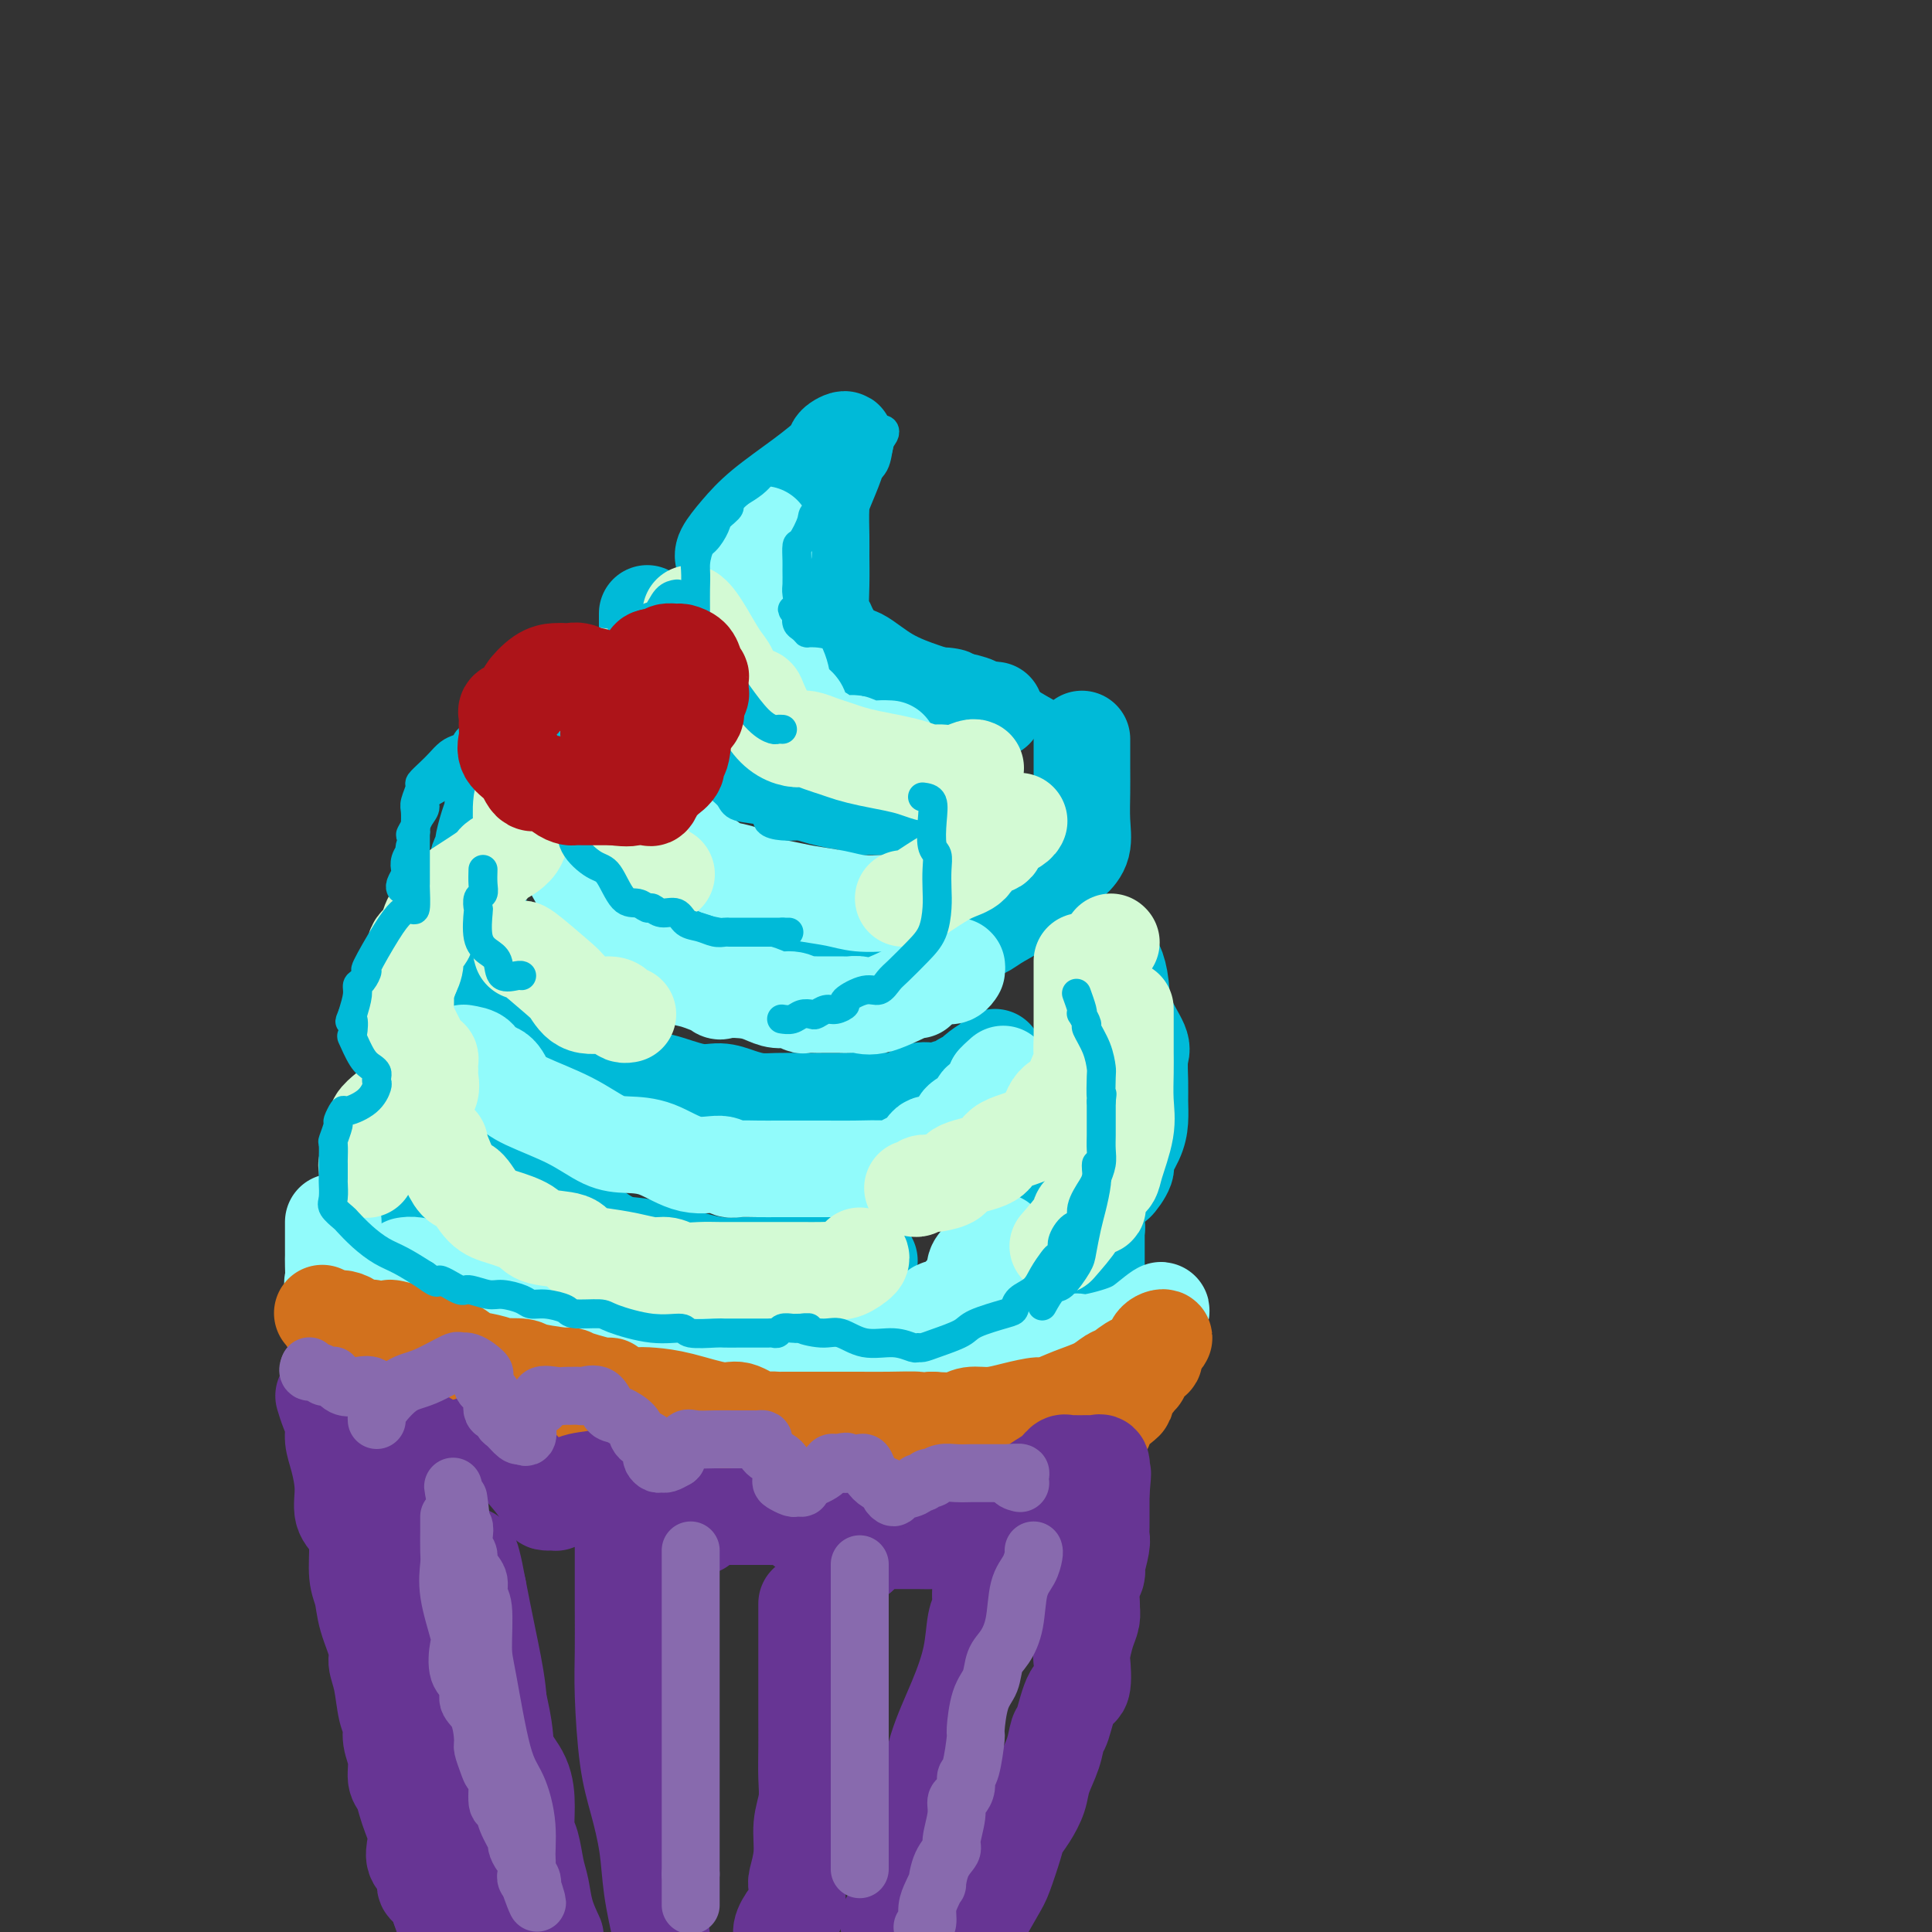 <svg viewBox='0 0 400 400' version='1.1' xmlns='http://www.w3.org/2000/svg' xmlns:xlink='http://www.w3.org/1999/xlink'><rect x="0" y="0" width="400" height="400" fill="#333333" stroke="none"/><g fill='none' stroke='rgb(0,186,216)' stroke-width='20' stroke-linecap='round' stroke-linejoin='round'><path d='M151,118c-0.358,-0.710 -0.717,-1.420 -1,-2c-0.283,-0.580 -0.492,-1.030 0,-2c0.492,-0.970 1.685,-2.458 3,-4c1.315,-1.542 2.753,-3.136 5,-5c2.247,-1.864 5.303,-3.996 8,-6c2.697,-2.004 5.036,-3.879 6,-5c0.964,-1.121 0.553,-1.489 1,-2c0.447,-0.511 1.752,-1.164 2,-1c0.248,0.164 -0.560,1.146 -1,2c-0.440,0.854 -0.510,1.581 -1,3c-0.490,1.419 -1.399,3.532 -2,5c-0.601,1.468 -0.894,2.291 -1,4c-0.106,1.709 -0.025,4.303 0,6c0.025,1.697 -0.006,2.497 0,4c0.006,1.503 0.050,3.710 0,6c-0.050,2.290 -0.192,4.663 0,6c0.192,1.337 0.719,1.639 1,2c0.281,0.361 0.316,0.783 1,2c0.684,1.217 2.018,3.229 3,4c0.982,0.771 1.614,0.299 3,1c1.386,0.701 3.527,2.573 6,4c2.473,1.427 5.278,2.408 7,3c1.722,0.592 2.361,0.796 3,1'/><path d='M194,144c3.611,1.574 3.139,1.010 4,1c0.861,-0.010 3.054,0.533 4,1c0.946,0.467 0.645,0.857 1,1c0.355,0.143 1.365,0.038 2,0c0.635,-0.038 0.896,-0.011 1,0c0.104,0.011 0.052,0.005 0,0'/><path d='M134,127c-0.003,1.119 -0.005,2.238 0,3c0.005,0.762 0.018,1.167 0,2c-0.018,0.833 -0.066,2.095 0,3c0.066,0.905 0.247,1.451 0,2c-0.247,0.549 -0.923,1.099 1,3c1.923,1.901 6.445,5.153 9,8c2.555,2.847 3.144,5.289 5,7c1.856,1.711 4.979,2.692 8,4c3.021,1.308 5.941,2.943 8,4c2.059,1.057 3.258,1.537 5,2c1.742,0.463 4.027,0.909 5,1c0.973,0.091 0.635,-0.172 1,0c0.365,0.172 1.432,0.778 2,1c0.568,0.222 0.637,0.059 1,0c0.363,-0.059 1.020,-0.015 2,0c0.980,0.015 2.284,0.000 3,0c0.716,-0.000 0.844,0.014 1,0c0.156,-0.014 0.341,-0.055 1,0c0.659,0.055 1.793,0.207 3,0c1.207,-0.207 2.488,-0.773 3,-1c0.512,-0.227 0.256,-0.113 0,0'/><path d='M224,153c0.001,0.505 0.002,1.009 0,2c-0.002,0.991 -0.007,2.468 0,4c0.007,1.532 0.025,3.118 0,5c-0.025,1.882 -0.094,4.060 0,6c0.094,1.940 0.350,3.642 0,5c-0.350,1.358 -1.306,2.373 -2,3c-0.694,0.627 -1.127,0.867 -2,2c-0.873,1.133 -2.186,3.158 -3,4c-0.814,0.842 -1.128,0.501 -2,1c-0.872,0.499 -2.304,1.839 -4,3c-1.696,1.161 -3.658,2.143 -5,3c-1.342,0.857 -2.063,1.589 -4,2c-1.937,0.411 -5.091,0.503 -7,1c-1.909,0.497 -2.574,1.401 -4,2c-1.426,0.599 -3.614,0.892 -5,1c-1.386,0.108 -1.970,0.029 -3,0c-1.030,-0.029 -2.506,-0.008 -4,0c-1.494,0.008 -3.005,0.002 -4,0c-0.995,-0.002 -1.475,0.000 -3,0c-1.525,-0.000 -4.094,-0.003 -6,0c-1.906,0.003 -3.148,0.012 -4,0c-0.852,-0.012 -1.315,-0.044 -2,0c-0.685,0.044 -1.592,0.166 -2,0c-0.408,-0.166 -0.315,-0.618 -1,-1c-0.685,-0.382 -2.147,-0.693 -3,-1c-0.853,-0.307 -1.098,-0.612 -2,-1c-0.902,-0.388 -2.463,-0.861 -4,-2c-1.537,-1.139 -3.051,-2.944 -4,-4c-0.949,-1.056 -1.332,-1.361 -2,-2c-0.668,-0.639 -1.619,-1.611 -2,-2c-0.381,-0.389 -0.190,-0.194 0,0'/><path d='M140,184c-3.225,-1.975 -2.286,-0.414 -2,0c0.286,0.414 -0.081,-0.320 0,-1c0.081,-0.680 0.610,-1.307 0,-2c-0.610,-0.693 -2.360,-1.454 -3,-2c-0.640,-0.546 -0.172,-0.878 0,-2c0.172,-1.122 0.046,-3.033 0,-4c-0.046,-0.967 -0.013,-0.991 0,-1c0.013,-0.009 0.007,-0.005 0,0'/><path d='M103,165c-0.444,0.792 -0.889,1.584 -1,2c-0.111,0.416 0.110,0.458 0,1c-0.110,0.542 -0.551,1.586 -1,3c-0.449,1.414 -0.905,3.200 -1,4c-0.095,0.800 0.171,0.615 0,1c-0.171,0.385 -0.778,1.340 -1,2c-0.222,0.660 -0.057,1.024 0,2c0.057,0.976 0.007,2.563 0,4c-0.007,1.437 0.030,2.725 0,4c-0.030,1.275 -0.126,2.537 0,4c0.126,1.463 0.476,3.128 1,5c0.524,1.872 1.223,3.953 2,5c0.777,1.047 1.632,1.061 2,2c0.368,0.939 0.250,2.802 1,4c0.750,1.198 2.367,1.729 3,2c0.633,0.271 0.283,0.281 1,1c0.717,0.719 2.500,2.145 4,3c1.500,0.855 2.717,1.137 4,2c1.283,0.863 2.633,2.306 4,3c1.367,0.694 2.753,0.639 4,1c1.247,0.361 2.356,1.140 4,2c1.644,0.860 3.822,1.802 5,2c1.178,0.198 1.357,-0.350 3,0c1.643,0.350 4.749,1.596 7,2c2.251,0.404 3.646,-0.035 5,0c1.354,0.035 2.666,0.545 4,1c1.334,0.455 2.689,0.854 4,1c1.311,0.146 2.578,0.039 4,0c1.422,-0.039 2.998,-0.011 5,0c2.002,0.011 4.429,0.003 6,0c1.571,-0.003 2.285,-0.002 3,0'/><path d='M175,228c6.697,0.619 2.938,0.168 2,0c-0.938,-0.168 0.944,-0.052 2,0c1.056,0.052 1.285,0.042 2,0c0.715,-0.042 1.916,-0.115 3,0c1.084,0.115 2.052,0.419 3,0c0.948,-0.419 1.875,-1.562 3,-2c1.125,-0.438 2.447,-0.173 3,0c0.553,0.173 0.338,0.253 1,0c0.662,-0.253 2.203,-0.840 3,-1c0.797,-0.160 0.851,0.107 1,0c0.149,-0.107 0.394,-0.588 1,-1c0.606,-0.412 1.574,-0.755 2,-1c0.426,-0.245 0.310,-0.391 1,-1c0.690,-0.609 2.185,-1.680 3,-2c0.815,-0.320 0.950,0.110 1,0c0.050,-0.110 0.013,-0.760 0,-1c-0.013,-0.240 -0.004,-0.068 0,0c0.004,0.068 0.002,0.034 0,0'/><path d='M94,199c-0.053,0.362 -0.105,0.725 0,1c0.105,0.275 0.368,0.464 0,1c-0.368,0.536 -1.367,1.421 -2,2c-0.633,0.579 -0.902,0.854 -1,2c-0.098,1.146 -0.027,3.162 0,4c0.027,0.838 0.008,0.496 0,1c-0.008,0.504 -0.005,1.853 0,3c0.005,1.147 0.012,2.093 0,3c-0.012,0.907 -0.045,1.776 0,3c0.045,1.224 0.166,2.805 0,4c-0.166,1.195 -0.619,2.005 0,3c0.619,0.995 2.312,2.175 4,4c1.688,1.825 3.373,4.297 5,6c1.627,1.703 3.196,2.639 5,4c1.804,1.361 3.841,3.149 6,5c2.159,1.851 4.438,3.767 6,5c1.562,1.233 2.406,1.783 4,3c1.594,1.217 3.937,3.099 6,4c2.063,0.901 3.846,0.819 5,1c1.154,0.181 1.680,0.623 3,1c1.320,0.377 3.433,0.690 5,1c1.567,0.310 2.587,0.619 4,1c1.413,0.381 3.218,0.834 5,1c1.782,0.166 3.540,0.044 5,0c1.460,-0.044 2.624,-0.012 4,0c1.376,0.012 2.966,0.003 4,0c1.034,-0.003 1.512,-0.001 2,0c0.488,0.001 0.987,0.000 2,0c1.013,-0.000 2.542,-0.000 4,0c1.458,0.000 2.845,0.000 4,0c1.155,-0.000 2.077,-0.000 3,0'/><path d='M177,262c5.287,0.139 2.005,-0.014 1,0c-1.005,0.014 0.268,0.196 1,0c0.732,-0.196 0.923,-0.770 1,-1c0.077,-0.230 0.038,-0.115 0,0'/><path d='M229,200c0.338,0.085 0.676,0.169 1,0c0.324,-0.169 0.633,-0.592 1,0c0.367,0.592 0.792,2.199 1,4c0.208,1.801 0.199,3.797 1,6c0.801,2.203 2.411,4.613 3,6c0.589,1.387 0.156,1.752 0,3c-0.156,1.248 -0.036,3.378 0,5c0.036,1.622 -0.013,2.736 0,4c0.013,1.264 0.087,2.677 0,4c-0.087,1.323 -0.335,2.557 -1,4c-0.665,1.443 -1.747,3.095 -2,4c-0.253,0.905 0.324,1.061 0,2c-0.324,0.939 -1.549,2.659 -2,3c-0.451,0.341 -0.126,-0.699 -1,0c-0.874,0.699 -2.945,3.136 -4,4c-1.055,0.864 -1.092,0.155 -2,1c-0.908,0.845 -2.686,3.246 -4,4c-1.314,0.754 -2.163,-0.138 -3,0c-0.837,0.138 -1.661,1.305 -2,2c-0.339,0.695 -0.194,0.918 0,1c0.194,0.082 0.437,0.022 0,0c-0.437,-0.022 -1.553,-0.006 -2,0c-0.447,0.006 -0.223,0.003 0,0'/><path d='M91,229c-0.794,0.244 -1.589,0.488 -2,1c-0.411,0.512 -0.439,1.293 -1,2c-0.561,0.707 -1.656,1.341 -2,2c-0.344,0.659 0.062,1.345 0,2c-0.062,0.655 -0.591,1.279 -1,2c-0.409,0.721 -0.698,1.537 -1,2c-0.302,0.463 -0.617,0.572 -1,1c-0.383,0.428 -0.835,1.175 -1,2c-0.165,0.825 -0.044,1.730 0,3c0.044,1.270 0.009,2.907 0,4c-0.009,1.093 0.007,1.641 0,2c-0.007,0.359 -0.037,0.528 0,2c0.037,1.472 0.142,4.248 0,5c-0.142,0.752 -0.531,-0.519 0,0c0.531,0.519 1.981,2.829 3,4c1.019,1.171 1.605,1.202 3,2c1.395,0.798 3.599,2.361 5,3c1.401,0.639 2.000,0.353 3,1c1.000,0.647 2.401,2.226 4,3c1.599,0.774 3.394,0.743 5,1c1.606,0.257 3.021,0.801 5,1c1.979,0.199 4.520,0.053 6,0c1.480,-0.053 1.898,-0.014 3,0c1.102,0.014 2.886,0.004 4,0c1.114,-0.004 1.556,-0.002 2,0c0.444,0.002 0.889,0.003 1,0c0.111,-0.003 -0.111,-0.012 0,0c0.111,0.012 0.556,0.044 1,0c0.444,-0.044 0.889,-0.166 2,0c1.111,0.166 2.889,0.619 4,1c1.111,0.381 1.556,0.691 2,1'/><path d='M135,276c5.966,0.784 3.380,0.746 3,1c-0.380,0.254 1.446,0.802 3,1c1.554,0.198 2.835,0.046 3,0c0.165,-0.046 -0.785,0.012 0,0c0.785,-0.012 3.305,-0.095 5,0c1.695,0.095 2.563,0.368 4,1c1.437,0.632 3.442,1.622 5,2c1.558,0.378 2.670,0.144 4,0c1.330,-0.144 2.877,-0.197 4,0c1.123,0.197 1.821,0.645 3,1c1.179,0.355 2.838,0.617 4,1c1.162,0.383 1.825,0.887 4,1c2.175,0.113 5.862,-0.166 8,0c2.138,0.166 2.729,0.778 4,1c1.271,0.222 3.224,0.056 4,0c0.776,-0.056 0.376,-0.000 1,0c0.624,0.000 2.274,-0.055 3,0c0.726,0.055 0.529,0.221 1,0c0.471,-0.221 1.611,-0.829 3,-1c1.389,-0.171 3.027,0.094 4,0c0.973,-0.094 1.283,-0.545 2,-1c0.717,-0.455 1.843,-0.912 3,-1c1.157,-0.088 2.345,0.193 3,0c0.655,-0.193 0.776,-0.860 1,-1c0.224,-0.140 0.550,0.247 1,0c0.450,-0.247 1.024,-1.127 2,-2c0.976,-0.873 2.353,-1.740 3,-2c0.647,-0.260 0.565,0.085 1,0c0.435,-0.085 1.386,-0.600 2,-1c0.614,-0.400 0.890,-0.686 1,-1c0.110,-0.314 0.055,-0.657 0,-1'/><path d='M224,274c1.638,-1.582 0.232,-1.537 0,-2c-0.232,-0.463 0.708,-1.432 1,-2c0.292,-0.568 -0.065,-0.734 0,-1c0.065,-0.266 0.553,-0.634 1,-1c0.447,-0.366 0.852,-0.732 1,-1c0.148,-0.268 0.040,-0.439 0,-1c-0.040,-0.561 -0.011,-1.513 0,-2c0.011,-0.487 0.003,-0.509 0,-1c-0.003,-0.491 -0.001,-1.449 0,-2c0.001,-0.551 0.000,-0.694 0,-1c-0.000,-0.306 -0.000,-0.775 0,-2c0.000,-1.225 0.000,-3.207 0,-4c-0.000,-0.793 -0.000,-0.396 0,0'/><path d='M227,254c0.000,0.000 0.100,0.100 0.1,0.1'/></g>
<g fill='none' stroke='rgb(145,251,251)' stroke-width='20' stroke-linecap='round' stroke-linejoin='round'><path d='M158,111c-0.002,-0.341 -0.004,-0.682 0,0c0.004,0.682 0.015,2.387 0,3c-0.015,0.613 -0.057,0.133 0,0c0.057,-0.133 0.211,0.082 0,1c-0.211,0.918 -0.788,2.538 -1,3c-0.212,0.462 -0.058,-0.236 0,0c0.058,0.236 0.019,1.405 0,2c-0.019,0.595 -0.017,0.617 0,2c0.017,1.383 0.049,4.126 0,5c-0.049,0.874 -0.180,-0.120 0,0c0.180,0.120 0.672,1.355 1,3c0.328,1.645 0.491,3.701 1,5c0.509,1.299 1.364,1.841 2,3c0.636,1.159 1.052,2.934 1,4c-0.052,1.066 -0.571,1.423 0,2c0.571,0.577 2.232,1.373 3,2c0.768,0.627 0.643,1.086 1,2c0.357,0.914 1.195,2.283 2,3c0.805,0.717 1.578,0.780 2,1c0.422,0.220 0.495,0.595 1,1c0.505,0.405 1.444,0.840 2,1c0.556,0.160 0.728,0.047 1,0c0.272,-0.047 0.642,-0.027 1,0c0.358,0.027 0.702,0.060 1,0c0.298,-0.060 0.549,-0.212 1,0c0.451,0.212 1.100,0.789 2,1c0.900,0.211 2.050,0.057 3,0c0.950,-0.057 1.700,-0.016 2,0c0.300,0.016 0.150,0.008 0,0'/><path d='M127,143c0.003,0.613 0.007,1.225 0,2c-0.007,0.775 -0.024,1.712 0,3c0.024,1.288 0.090,2.929 0,4c-0.090,1.071 -0.334,1.574 0,3c0.334,1.426 1.247,3.775 2,5c0.753,1.225 1.346,1.324 2,2c0.654,0.676 1.370,1.927 2,3c0.630,1.073 1.174,1.969 2,3c0.826,1.031 1.935,2.199 3,3c1.065,0.801 2.087,1.236 3,2c0.913,0.764 1.717,1.858 3,3c1.283,1.142 3.045,2.333 4,3c0.955,0.667 1.103,0.809 2,1c0.897,0.191 2.543,0.432 4,1c1.457,0.568 2.727,1.462 4,2c1.273,0.538 2.551,0.718 4,1c1.449,0.282 3.071,0.664 5,1c1.929,0.336 4.166,0.626 6,1c1.834,0.374 3.264,0.833 5,1c1.736,0.167 3.779,0.041 5,0c1.221,-0.041 1.620,0.003 2,0c0.380,-0.003 0.741,-0.052 1,0c0.259,0.052 0.416,0.206 1,0c0.584,-0.206 1.595,-0.773 2,-1c0.405,-0.227 0.202,-0.113 0,0'/><path d='M96,218c1.234,0.207 2.468,0.414 3,1c0.532,0.586 0.363,1.552 1,2c0.637,0.448 2.081,0.379 3,1c0.919,0.621 1.315,1.932 2,3c0.685,1.068 1.661,1.895 4,3c2.339,1.105 6.041,2.490 9,4c2.959,1.510 5.174,3.146 7,4c1.826,0.854 3.262,0.926 5,1c1.738,0.074 3.776,0.149 6,1c2.224,0.851 4.632,2.477 7,3c2.368,0.523 4.696,-0.056 6,0c1.304,0.056 1.585,0.747 2,1c0.415,0.253 0.963,0.068 2,0c1.037,-0.068 2.564,-0.018 4,0c1.436,0.018 2.781,0.004 4,0c1.219,-0.004 2.312,0.001 4,0c1.688,-0.001 3.969,-0.009 6,0c2.031,0.009 3.810,0.034 6,0c2.190,-0.034 4.789,-0.126 6,0c1.211,0.126 1.032,0.471 2,0c0.968,-0.471 3.083,-1.758 4,-2c0.917,-0.242 0.635,0.560 1,0c0.365,-0.560 1.377,-2.481 2,-3c0.623,-0.519 0.858,0.366 2,0c1.142,-0.366 3.193,-1.982 4,-3c0.807,-1.018 0.370,-1.438 1,-2c0.630,-0.562 2.326,-1.267 3,-2c0.674,-0.733 0.325,-1.496 1,-2c0.675,-0.504 2.374,-0.751 3,-1c0.626,-0.249 0.179,-0.500 0,-1c-0.179,-0.500 -0.089,-1.250 0,-2'/><path d='M206,224c2.867,-2.711 1.533,-1.489 1,-1c-0.533,0.489 -0.267,0.244 0,0'/><path d='M207,257c0.055,0.615 0.109,1.229 -1,2c-1.109,0.771 -3.383,1.697 -4,3c-0.617,1.303 0.423,2.983 0,4c-0.423,1.017 -2.311,1.370 -3,2c-0.689,0.630 -0.181,1.536 -1,2c-0.819,0.464 -2.965,0.488 -4,1c-1.035,0.512 -0.959,1.514 -2,2c-1.041,0.486 -3.199,0.455 -5,1c-1.801,0.545 -3.246,1.667 -5,2c-1.754,0.333 -3.818,-0.121 -7,0c-3.182,0.121 -7.481,0.817 -10,1c-2.519,0.183 -3.258,-0.147 -4,0c-0.742,0.147 -1.488,0.771 -2,1c-0.512,0.229 -0.792,0.061 -1,0c-0.208,-0.061 -0.345,-0.016 -1,0c-0.655,0.016 -1.827,0.004 -3,0c-1.173,-0.004 -2.345,-0.001 -4,0c-1.655,0.001 -3.792,0.000 -5,0c-1.208,-0.000 -1.488,-0.000 -3,0c-1.512,0.000 -4.256,0.001 -6,0c-1.744,-0.001 -2.487,-0.003 -4,0c-1.513,0.003 -3.797,0.012 -5,0c-1.203,-0.012 -1.325,-0.045 -2,0c-0.675,0.045 -1.905,0.167 -3,0c-1.095,-0.167 -2.056,-0.622 -3,-1c-0.944,-0.378 -1.869,-0.679 -3,-1c-1.131,-0.321 -2.466,-0.663 -3,-1c-0.534,-0.337 -0.267,-0.668 0,-1'/><path d='M113,274c-1.804,-1.301 -1.813,-2.555 -2,-3c-0.187,-0.445 -0.550,-0.081 -2,-1c-1.450,-0.919 -3.986,-3.120 -5,-4c-1.014,-0.880 -0.507,-0.440 0,0'/><path d='M117,177c1.391,2.722 2.783,5.443 4,7c1.217,1.557 2.261,1.949 3,3c0.739,1.051 1.174,2.762 2,4c0.826,1.238 2.041,2.004 3,3c0.959,0.996 1.660,2.222 3,3c1.340,0.778 3.318,1.109 5,2c1.682,0.891 3.069,2.343 4,3c0.931,0.657 1.407,0.518 3,1c1.593,0.482 4.302,1.583 5,2c0.698,0.417 -0.616,0.149 0,0c0.616,-0.149 3.163,-0.180 5,0c1.837,0.180 2.963,0.570 4,1c1.037,0.430 1.984,0.900 3,1c1.016,0.100 2.101,-0.169 3,0c0.899,0.169 1.613,0.777 2,1c0.387,0.223 0.446,0.060 1,0c0.554,-0.060 1.604,-0.017 2,0c0.396,0.017 0.139,0.008 1,0c0.861,-0.008 2.841,-0.014 4,0c1.159,0.014 1.497,0.047 2,0c0.503,-0.047 1.171,-0.173 2,0c0.829,0.173 1.819,0.646 4,0c2.181,-0.646 5.554,-2.411 7,-3c1.446,-0.589 0.965,-0.003 1,0c0.035,0.003 0.586,-0.576 1,-1c0.414,-0.424 0.690,-0.693 1,-1c0.310,-0.307 0.655,-0.654 1,-1'/><path d='M193,202c1.609,-0.924 0.130,-0.234 0,0c-0.130,0.234 1.089,0.011 2,0c0.911,-0.011 1.515,0.189 2,0c0.485,-0.189 0.853,-0.768 1,-1c0.147,-0.232 0.074,-0.116 0,0'/><path d='M198,200c0.000,0.000 0.100,0.100 0.1,0.1'/><path d='M69,253c-0.000,0.569 -0.000,1.138 0,1c0.000,-0.138 0.000,-0.982 0,0c-0.000,0.982 -0.002,3.792 0,5c0.002,1.208 0.007,0.815 0,1c-0.007,0.185 -0.025,0.949 0,2c0.025,1.051 0.092,2.389 0,3c-0.092,0.611 -0.343,0.495 0,1c0.343,0.505 1.282,1.629 3,3c1.718,1.371 4.217,2.988 6,4c1.783,1.012 2.850,1.419 4,2c1.150,0.581 2.382,1.334 4,2c1.618,0.666 3.620,1.243 5,2c1.380,0.757 2.137,1.694 4,2c1.863,0.306 4.832,-0.021 7,0c2.168,0.021 3.536,0.388 5,1c1.464,0.612 3.023,1.468 5,2c1.977,0.532 4.373,0.738 7,1c2.627,0.262 5.486,0.578 7,1c1.514,0.422 1.684,0.950 3,1c1.316,0.050 3.780,-0.379 5,0c1.220,0.379 1.198,1.566 2,2c0.802,0.434 2.428,0.115 4,0c1.572,-0.115 3.092,-0.027 4,0c0.908,0.027 1.206,-0.007 2,0c0.794,0.007 2.084,0.054 3,0c0.916,-0.054 1.459,-0.211 2,0c0.541,0.211 1.079,0.789 2,1c0.921,0.211 2.226,0.057 3,0c0.774,-0.057 1.016,-0.015 2,0c0.984,0.015 2.710,0.004 4,0c1.290,-0.004 2.145,-0.002 3,0'/><path d='M165,290c4.986,0.155 2.951,0.041 3,0c0.049,-0.041 2.182,-0.011 4,0c1.818,0.011 3.322,0.002 4,0c0.678,-0.002 0.529,0.003 2,0c1.471,-0.003 4.563,-0.015 6,0c1.437,0.015 1.218,0.057 2,0c0.782,-0.057 2.565,-0.211 4,0c1.435,0.211 2.522,0.789 3,1c0.478,0.211 0.347,0.057 1,0c0.653,-0.057 2.090,-0.015 3,0c0.910,0.015 1.294,0.004 2,0c0.706,-0.004 1.736,-0.001 3,0c1.264,0.001 2.763,0.001 4,0c1.237,-0.001 2.213,-0.004 3,0c0.787,0.004 1.386,0.014 2,0c0.614,-0.014 1.243,-0.054 2,0c0.757,0.054 1.641,0.201 2,0c0.359,-0.201 0.193,-0.752 1,-1c0.807,-0.248 2.586,-0.194 4,-1c1.414,-0.806 2.462,-2.472 3,-3c0.538,-0.528 0.567,0.082 1,0c0.433,-0.082 1.271,-0.856 2,-1c0.729,-0.144 1.349,0.340 2,0c0.651,-0.340 1.331,-1.506 2,-2c0.669,-0.494 1.326,-0.315 2,-1c0.674,-0.685 1.365,-2.232 2,-3c0.635,-0.768 1.214,-0.755 2,-1c0.786,-0.245 1.778,-0.746 2,-1c0.222,-0.254 -0.325,-0.261 0,-1c0.325,-0.739 1.521,-2.211 2,-3c0.479,-0.789 0.239,-0.894 0,-1'/><path d='M240,272c1.273,-1.621 -0.545,-0.174 -2,1c-1.455,1.174 -2.547,2.076 -5,3c-2.453,0.924 -6.268,1.869 -8,2c-1.732,0.131 -1.381,-0.553 -4,0c-2.619,0.553 -8.207,2.345 -12,3c-3.793,0.655 -5.790,0.175 -7,0c-1.210,-0.175 -1.634,-0.045 -2,0c-0.366,0.045 -0.674,0.005 -2,0c-1.326,-0.005 -3.669,0.024 -5,0c-1.331,-0.024 -1.649,-0.100 -3,0c-1.351,0.100 -3.734,0.377 -7,0c-3.266,-0.377 -7.414,-1.407 -11,-2c-3.586,-0.593 -6.609,-0.747 -10,-1c-3.391,-0.253 -7.151,-0.604 -9,-1c-1.849,-0.396 -1.788,-0.838 -2,-1c-0.212,-0.162 -0.696,-0.046 -1,0c-0.304,0.046 -0.427,0.021 -1,0c-0.573,-0.021 -1.595,-0.040 -3,0c-1.405,0.040 -3.191,0.137 -5,0c-1.809,-0.137 -3.639,-0.510 -6,-1c-2.361,-0.490 -5.251,-1.098 -8,-2c-2.749,-0.902 -5.355,-2.097 -7,-3c-1.645,-0.903 -2.327,-1.512 -3,-2c-0.673,-0.488 -1.335,-0.854 -2,-1c-0.665,-0.146 -1.332,-0.073 -2,0'/><path d='M113,267c-3.455,-1.254 -1.091,-0.389 -1,0c0.091,0.389 -2.091,0.301 -4,0c-1.909,-0.301 -3.545,-0.817 -5,-1c-1.455,-0.183 -2.730,-0.034 -3,0c-0.270,0.034 0.464,-0.046 0,0c-0.464,0.046 -2.126,0.220 -3,0c-0.874,-0.220 -0.962,-0.833 -1,-1c-0.038,-0.167 -0.028,0.113 -1,0c-0.972,-0.113 -2.926,-0.619 -4,-1c-1.074,-0.381 -1.267,-0.638 -2,-1c-0.733,-0.362 -2.005,-0.828 -3,-1c-0.995,-0.172 -1.713,-0.049 -2,0c-0.287,0.049 -0.144,0.025 0,0'/></g>
<g fill='none' stroke='rgb(211,250,212)' stroke-width='20' stroke-linecap='round' stroke-linejoin='round'><path d='M143,127c0.274,0.218 0.547,0.437 1,1c0.453,0.563 1.085,1.471 2,3c0.915,1.529 2.114,3.678 3,5c0.886,1.322 1.458,1.817 2,3c0.542,1.183 1.054,3.056 2,4c0.946,0.944 2.326,0.961 3,1c0.674,0.039 0.641,0.101 1,1c0.359,0.899 1.110,2.636 2,4c0.890,1.364 1.918,2.354 3,3c1.082,0.646 2.218,0.947 3,1c0.782,0.053 1.212,-0.140 2,0c0.788,0.140 1.936,0.615 3,1c1.064,0.385 2.045,0.680 3,1c0.955,0.320 1.884,0.664 3,1c1.116,0.336 2.417,0.664 4,1c1.583,0.336 3.447,0.678 5,1c1.553,0.322 2.796,0.622 4,1c1.204,0.378 2.370,0.834 3,1c0.630,0.166 0.725,0.041 1,0c0.275,-0.041 0.729,0.003 1,0c0.271,-0.003 0.360,-0.053 1,0c0.640,0.053 1.831,0.210 3,0c1.169,-0.210 2.315,-0.787 3,-1c0.685,-0.213 0.910,-0.061 1,0c0.090,0.061 0.045,0.030 0,0'/><path d='M126,166c0.436,0.785 0.872,1.570 1,2c0.128,0.430 -0.051,0.504 0,1c0.051,0.496 0.332,1.412 1,2c0.668,0.588 1.722,0.847 2,1c0.278,0.153 -0.220,0.199 0,1c0.220,0.801 1.159,2.358 2,3c0.841,0.642 1.584,0.368 2,1c0.416,0.632 0.503,2.169 1,3c0.497,0.831 1.403,0.954 2,1c0.597,0.046 0.885,0.013 1,0c0.115,-0.013 0.058,-0.007 0,0'/><path d='M187,186c0.904,-0.039 1.807,-0.078 2,0c0.193,0.078 -0.326,0.273 0,0c0.326,-0.273 1.496,-1.014 3,-2c1.504,-0.986 3.343,-2.217 5,-3c1.657,-0.783 3.134,-1.116 4,-2c0.866,-0.884 1.122,-2.318 2,-3c0.878,-0.682 2.379,-0.614 3,-1c0.621,-0.386 0.363,-1.228 1,-2c0.637,-0.772 2.171,-1.475 3,-2c0.829,-0.525 0.954,-0.872 1,-1c0.046,-0.128 0.013,-0.037 0,0c-0.013,0.037 -0.007,0.018 0,0'/><path d='M224,199c-0.000,0.785 -0.000,1.571 0,2c0.000,0.429 0.000,0.502 0,1c-0.000,0.498 -0.001,1.422 0,3c0.001,1.578 0.002,3.809 0,5c-0.002,1.191 -0.008,1.341 0,2c0.008,0.659 0.029,1.826 0,3c-0.029,1.174 -0.109,2.356 0,3c0.109,0.644 0.407,0.749 0,2c-0.407,1.251 -1.517,3.646 -2,5c-0.483,1.354 -0.338,1.665 -1,2c-0.662,0.335 -2.132,0.694 -3,2c-0.868,1.306 -1.133,3.558 -3,5c-1.867,1.442 -5.334,2.075 -7,3c-1.666,0.925 -1.530,2.143 -3,3c-1.470,0.857 -4.544,1.353 -6,2c-1.456,0.647 -1.293,1.445 -2,2c-0.707,0.555 -2.284,0.867 -3,1c-0.716,0.133 -0.570,0.088 -1,0c-0.430,-0.088 -1.436,-0.220 -2,0c-0.564,0.220 -0.687,0.791 -1,1c-0.313,0.209 -0.815,0.056 -1,0c-0.185,-0.056 -0.053,-0.016 0,0c0.053,0.016 0.026,0.008 0,0'/><path d='M108,197c-0.180,-0.500 -0.361,-1.000 1,0c1.361,1.000 4.263,3.500 6,5c1.737,1.500 2.311,1.999 3,3c0.689,1.001 1.495,2.503 3,3c1.505,0.497 3.710,-0.010 5,0c1.290,0.010 1.665,0.539 2,1c0.335,0.461 0.629,0.855 1,1c0.371,0.145 0.820,0.041 1,0c0.180,-0.041 0.090,-0.021 0,0'/><path d='M88,235c0.183,0.275 0.367,0.551 1,1c0.633,0.449 1.716,1.073 2,1c0.284,-0.073 -0.231,-0.843 0,0c0.231,0.843 1.207,3.300 2,5c0.793,1.700 1.403,2.643 2,3c0.597,0.357 1.181,0.127 2,1c0.819,0.873 1.873,2.849 3,4c1.127,1.151 2.327,1.478 4,2c1.673,0.522 3.817,1.239 5,2c1.183,0.761 1.403,1.566 3,2c1.597,0.434 4.570,0.499 6,1c1.430,0.501 1.317,1.440 2,2c0.683,0.560 2.163,0.742 4,1c1.837,0.258 4.031,0.591 6,1c1.969,0.409 3.712,0.894 5,1c1.288,0.106 2.122,-0.168 3,0c0.878,0.168 1.799,0.777 3,1c1.201,0.223 2.680,0.060 4,0c1.320,-0.060 2.479,-0.016 4,0c1.521,0.016 3.403,0.004 5,0c1.597,-0.004 2.910,-0.001 4,0c1.090,0.001 1.959,-0.000 3,0c1.041,0.000 2.255,0.002 3,0c0.745,-0.002 1.020,-0.007 2,0c0.980,0.007 2.665,0.026 4,0c1.335,-0.026 2.319,-0.098 3,0c0.681,0.098 1.059,0.367 2,0c0.941,-0.367 2.446,-1.368 3,-2c0.554,-0.632 0.158,-0.895 0,-1c-0.158,-0.105 -0.079,-0.053 0,0'/><path d='M124,140c-0.210,0.645 -0.419,1.290 -1,2c-0.581,0.710 -1.532,1.486 -2,2c-0.468,0.514 -0.452,0.767 -1,1c-0.548,0.233 -1.660,0.448 -2,1c-0.340,0.552 0.091,1.443 0,2c-0.091,0.557 -0.706,0.779 -1,1c-0.294,0.221 -0.269,0.440 -1,1c-0.731,0.560 -2.219,1.463 -3,2c-0.781,0.537 -0.854,0.710 -1,1c-0.146,0.290 -0.365,0.696 -1,1c-0.635,0.304 -1.687,0.505 -2,2c-0.313,1.495 0.112,4.283 0,6c-0.112,1.717 -0.763,2.361 -1,4c-0.237,1.639 -0.062,4.271 0,5c0.062,0.729 0.010,-0.446 0,0c-0.010,0.446 0.023,2.513 -1,4c-1.023,1.487 -3.100,2.392 -4,3c-0.900,0.608 -0.621,0.917 -2,2c-1.379,1.083 -4.415,2.940 -6,4c-1.585,1.060 -1.719,1.324 -2,2c-0.281,0.676 -0.710,1.766 -1,2c-0.290,0.234 -0.441,-0.387 -1,0c-0.559,0.387 -1.525,1.783 -2,3c-0.475,1.217 -0.457,2.254 -1,3c-0.543,0.746 -1.646,1.201 -2,2c-0.354,0.799 0.042,1.943 0,3c-0.042,1.057 -0.521,2.029 -1,3'/><path d='M85,202c-1.146,3.150 -1.012,4.025 -1,5c0.012,0.975 -0.098,2.050 0,3c0.098,0.950 0.405,1.774 1,3c0.595,1.226 1.480,2.853 2,4c0.520,1.147 0.675,1.813 1,2c0.325,0.187 0.818,-0.106 1,0c0.182,0.106 0.051,0.612 0,1c-0.051,0.388 -0.021,0.657 0,1c0.021,0.343 0.034,0.761 0,1c-0.034,0.239 -0.116,0.301 0,1c0.116,0.699 0.430,2.036 0,3c-0.430,0.964 -1.603,1.554 -3,2c-1.397,0.446 -3.019,0.747 -4,1c-0.981,0.253 -1.321,0.457 -2,1c-0.679,0.543 -1.698,1.424 -2,2c-0.302,0.576 0.111,0.845 0,1c-0.111,0.155 -0.748,0.194 -1,1c-0.252,0.806 -0.120,2.377 0,3c0.120,0.623 0.228,0.297 0,1c-0.228,0.703 -0.793,2.436 -1,3c-0.207,0.564 -0.056,-0.040 0,0c0.056,0.040 0.016,0.726 0,1c-0.016,0.274 -0.008,0.137 0,0'/><path d='M219,258c1.669,-1.915 3.339,-3.829 4,-5c0.661,-1.171 0.314,-1.598 1,-2c0.686,-0.402 2.406,-0.779 3,-1c0.594,-0.221 0.062,-0.288 0,-1c-0.062,-0.712 0.348,-2.071 1,-3c0.652,-0.929 1.548,-1.427 2,-2c0.452,-0.573 0.461,-1.220 1,-3c0.539,-1.780 1.609,-4.695 2,-7c0.391,-2.305 0.105,-4.002 0,-6c-0.105,-1.998 -0.028,-4.296 0,-6c0.028,-1.704 0.008,-2.814 0,-4c-0.008,-1.186 -0.002,-2.448 0,-3c0.002,-0.552 0.001,-0.395 0,-1c-0.001,-0.605 -0.000,-1.970 0,-3c0.000,-1.030 0.000,-1.723 0,-2c-0.000,-0.277 -0.000,-0.139 0,0'/><path d='M230,195c0.000,0.000 0.100,0.100 0.1,0.1'/></g>
<g fill='none' stroke='rgb(210,113,29)' stroke-width='20' stroke-linecap='round' stroke-linejoin='round'><path d='M68,273c0.179,0.865 0.358,1.730 1,2c0.642,0.270 1.746,-0.056 4,1c2.254,1.056 5.659,3.495 8,5c2.341,1.505 3.618,2.078 6,3c2.382,0.922 5.870,2.193 8,3c2.130,0.807 2.904,1.148 5,2c2.096,0.852 5.516,2.214 7,3c1.484,0.786 1.032,0.995 1,1c-0.032,0.005 0.356,-0.193 1,0c0.644,0.193 1.543,0.776 2,1c0.457,0.224 0.471,0.088 1,0c0.529,-0.088 1.573,-0.129 3,0c1.427,0.129 3.236,0.427 5,1c1.764,0.573 3.481,1.420 5,2c1.519,0.580 2.839,0.891 4,1c1.161,0.109 2.164,0.015 3,0c0.836,-0.015 1.506,0.047 2,0c0.494,-0.047 0.811,-0.205 2,0c1.189,0.205 3.251,0.772 4,1c0.749,0.228 0.187,0.117 1,0c0.813,-0.117 3.002,-0.242 5,0c1.998,0.242 3.806,0.849 5,1c1.194,0.151 1.776,-0.156 3,0c1.224,0.156 3.091,0.774 4,1c0.909,0.226 0.860,0.061 1,0c0.140,-0.061 0.469,-0.017 1,0c0.531,0.017 1.266,0.009 2,0'/><path d='M162,301c8.462,1.079 4.116,0.275 3,0c-1.116,-0.275 0.999,-0.021 3,0c2.001,0.021 3.888,-0.190 5,0c1.112,0.190 1.449,0.783 2,1c0.551,0.217 1.318,0.058 2,0c0.682,-0.058 1.281,-0.016 2,0c0.719,0.016 1.558,0.004 2,0c0.442,-0.004 0.487,-0.001 1,0c0.513,0.001 1.493,0.000 3,0c1.507,-0.000 3.542,-0.000 5,0c1.458,0.000 2.340,0.000 3,0c0.660,-0.000 1.099,-0.000 2,0c0.901,0.000 2.266,-0.000 3,0c0.734,0.000 0.837,0.000 1,0c0.163,-0.000 0.385,-0.000 1,0c0.615,0.000 1.623,0.000 2,0c0.377,-0.000 0.123,-0.000 1,0c0.877,0.000 2.886,0.001 4,0c1.114,-0.001 1.332,-0.004 2,0c0.668,0.004 1.784,0.016 2,0c0.216,-0.016 -0.469,-0.060 0,0c0.469,0.060 2.090,0.222 3,0c0.910,-0.222 1.107,-0.829 1,-1c-0.107,-0.171 -0.519,0.094 0,0c0.519,-0.094 1.969,-0.546 3,-1c1.031,-0.454 1.644,-0.909 2,-1c0.356,-0.091 0.456,0.182 1,0c0.544,-0.182 1.531,-0.818 2,-1c0.469,-0.182 0.420,0.091 1,0c0.580,-0.091 1.790,-0.545 3,-1'/><path d='M227,297c2.302,-1.288 1.557,-2.007 2,-3c0.443,-0.993 2.075,-2.259 3,-3c0.925,-0.741 1.144,-0.956 1,-1c-0.144,-0.044 -0.651,0.082 0,-1c0.651,-1.082 2.459,-3.372 3,-4c0.541,-0.628 -0.185,0.404 0,0c0.185,-0.404 1.282,-2.246 2,-3c0.718,-0.754 1.056,-0.419 1,-1c-0.056,-0.581 -0.507,-2.077 0,-3c0.507,-0.923 1.972,-1.274 2,-1c0.028,0.274 -1.381,1.172 -2,2c-0.619,0.828 -0.446,1.587 -1,2c-0.554,0.413 -1.833,0.480 -3,1c-1.167,0.520 -2.222,1.492 -3,2c-0.778,0.508 -1.280,0.552 -2,1c-0.720,0.448 -1.658,1.300 -3,2c-1.342,0.700 -3.089,1.249 -5,2c-1.911,0.751 -3.985,1.703 -5,2c-1.015,0.297 -0.969,-0.060 -2,0c-1.031,0.060 -3.138,0.538 -5,1c-1.862,0.462 -3.478,0.907 -5,1c-1.522,0.093 -2.948,-0.167 -4,0c-1.052,0.167 -1.729,0.762 -3,1c-1.271,0.238 -3.135,0.119 -5,0'/><path d='M193,294c-4.113,0.464 -2.396,0.124 -3,0c-0.604,-0.124 -3.529,-0.033 -6,0c-2.471,0.033 -4.487,0.009 -6,0c-1.513,-0.009 -2.523,-0.002 -4,0c-1.477,0.002 -3.421,0.000 -5,0c-1.579,-0.000 -2.791,0.002 -4,0c-1.209,-0.002 -2.414,-0.009 -3,0c-0.586,0.009 -0.554,0.032 -1,0c-0.446,-0.032 -1.370,-0.120 -2,0c-0.630,0.120 -0.965,0.449 -2,0c-1.035,-0.449 -2.768,-1.676 -4,-2c-1.232,-0.324 -1.962,0.255 -4,0c-2.038,-0.255 -5.384,-1.344 -8,-2c-2.616,-0.656 -4.501,-0.877 -6,-1c-1.499,-0.123 -2.612,-0.146 -4,0c-1.388,0.146 -3.051,0.460 -4,0c-0.949,-0.460 -1.182,-1.695 -1,-2c0.182,-0.305 0.781,0.321 -1,0c-1.781,-0.321 -5.943,-1.589 -7,-2c-1.057,-0.411 0.991,0.034 0,0c-0.991,-0.034 -5.019,-0.548 -7,-1c-1.981,-0.452 -1.914,-0.841 -3,-1c-1.086,-0.159 -3.327,-0.087 -4,0c-0.673,0.087 0.220,0.188 0,0c-0.220,-0.188 -1.553,-0.666 -3,-1c-1.447,-0.334 -3.006,-0.522 -4,-1c-0.994,-0.478 -1.421,-1.244 -3,-2c-1.579,-0.756 -4.308,-1.502 -6,-2c-1.692,-0.498 -2.346,-0.749 -3,-1'/><path d='M85,276c-7.025,-2.027 -3.588,-0.595 -3,0c0.588,0.595 -1.673,0.353 -3,0c-1.327,-0.353 -1.720,-0.816 -2,-1c-0.280,-0.184 -0.447,-0.088 -1,0c-0.553,0.088 -1.491,0.168 -2,0c-0.509,-0.168 -0.589,-0.585 -1,-1c-0.411,-0.415 -1.154,-0.830 -2,-1c-0.846,-0.170 -1.794,-0.097 -2,0c-0.206,0.097 0.329,0.218 0,0c-0.329,-0.218 -1.523,-0.777 -2,-1c-0.477,-0.223 -0.239,-0.112 0,0'/></g>
<g fill='none' stroke='rgb(103,53,148)' stroke-width='20' stroke-linecap='round' stroke-linejoin='round'><path d='M67,289c0.304,0.997 0.607,1.994 1,3c0.393,1.006 0.874,2.019 1,3c0.126,0.981 -0.103,1.928 0,3c0.103,1.072 0.539,2.269 1,4c0.461,1.731 0.946,3.996 1,6c0.054,2.004 -0.322,3.746 0,5c0.322,1.254 1.342,2.020 2,3c0.658,0.980 0.955,2.174 1,4c0.045,1.826 -0.160,4.284 0,6c0.160,1.716 0.687,2.690 1,4c0.313,1.310 0.412,2.956 1,5c0.588,2.044 1.664,4.486 2,6c0.336,1.514 -0.069,2.098 0,3c0.069,0.902 0.611,2.120 1,4c0.389,1.880 0.625,4.423 1,6c0.375,1.577 0.888,2.189 1,3c0.112,0.811 -0.177,1.820 0,3c0.177,1.180 0.821,2.532 1,4c0.179,1.468 -0.106,3.054 0,4c0.106,0.946 0.603,1.253 1,2c0.397,0.747 0.693,1.933 1,3c0.307,1.067 0.626,2.014 1,3c0.374,0.986 0.804,2.012 1,3c0.196,0.988 0.160,1.937 0,3c-0.160,1.063 -0.442,2.238 0,3c0.442,0.762 1.607,1.110 2,2c0.393,0.890 0.012,2.321 0,3c-0.012,0.679 0.343,0.606 1,1c0.657,0.394 1.616,1.255 2,2c0.384,0.745 0.192,1.372 0,2'/><path d='M91,395c1.360,4.065 0.262,0.729 0,0c-0.262,-0.729 0.314,1.150 1,2c0.686,0.850 1.482,0.671 2,1c0.518,0.329 0.759,1.164 1,2'/><path d='M202,399c-0.407,0.715 -0.815,1.430 0,0c0.815,-1.430 2.851,-5.004 4,-7c1.149,-1.996 1.411,-2.414 2,-4c0.589,-1.586 1.505,-4.341 2,-6c0.495,-1.659 0.570,-2.221 1,-3c0.430,-0.779 1.215,-1.775 2,-3c0.785,-1.225 1.572,-2.680 2,-4c0.428,-1.320 0.499,-2.505 1,-4c0.501,-1.495 1.434,-3.300 2,-5c0.566,-1.700 0.765,-3.296 1,-4c0.235,-0.704 0.507,-0.515 1,-2c0.493,-1.485 1.207,-4.645 2,-6c0.793,-1.355 1.666,-0.904 2,-2c0.334,-1.096 0.128,-3.737 0,-5c-0.128,-1.263 -0.178,-1.148 0,-2c0.178,-0.852 0.582,-2.673 1,-4c0.418,-1.327 0.848,-2.161 1,-3c0.152,-0.839 0.027,-1.683 0,-2c-0.027,-0.317 0.044,-0.106 0,-1c-0.044,-0.894 -0.204,-2.894 0,-4c0.204,-1.106 0.773,-1.318 1,-2c0.227,-0.682 0.113,-1.835 0,-2c-0.113,-0.165 -0.227,0.659 0,0c0.227,-0.659 0.793,-2.801 1,-4c0.207,-1.199 0.056,-1.455 0,-2c-0.056,-0.545 -0.015,-1.378 0,-2c0.015,-0.622 0.004,-1.031 0,-2c-0.004,-0.969 -0.001,-2.497 0,-3c0.001,-0.503 0.000,0.018 0,0c-0.000,-0.018 -0.000,-0.577 0,-1c0.000,-0.423 0.000,-0.712 0,-1'/><path d='M228,309c0.619,-6.655 0.167,-3.293 0,-2c-0.167,1.293 -0.048,0.518 0,0c0.048,-0.518 0.025,-0.780 0,-1c-0.025,-0.220 -0.052,-0.399 0,-1c0.052,-0.601 0.183,-1.625 0,-2c-0.183,-0.375 -0.679,-0.101 -1,0c-0.321,0.101 -0.467,0.027 -1,0c-0.533,-0.027 -1.452,-0.009 -2,0c-0.548,0.009 -0.726,0.008 -1,0c-0.274,-0.008 -0.645,-0.023 -1,0c-0.355,0.023 -0.695,0.085 -1,0c-0.305,-0.085 -0.576,-0.317 -1,0c-0.424,0.317 -1.003,1.182 -2,2c-0.997,0.818 -2.414,1.589 -3,2c-0.586,0.411 -0.342,0.463 -1,1c-0.658,0.537 -2.218,1.558 -3,2c-0.782,0.442 -0.787,0.304 -1,1c-0.213,0.696 -0.634,2.226 -1,3c-0.366,0.774 -0.676,0.793 -1,1c-0.324,0.207 -0.662,0.604 -1,1'/><path d='M207,316c-2.392,2.416 -1.372,1.958 -1,2c0.372,0.042 0.098,0.586 0,1c-0.098,0.414 -0.019,0.700 0,1c0.019,0.300 -0.024,0.616 0,1c0.024,0.384 0.113,0.836 0,1c-0.113,0.164 -0.429,0.041 -1,0c-0.571,-0.041 -1.398,0.000 -2,0c-0.602,-0.000 -0.980,-0.042 -1,0c-0.020,0.042 0.319,0.169 0,0c-0.319,-0.169 -1.296,-0.634 -2,-1c-0.704,-0.366 -1.136,-0.634 -2,-1c-0.864,-0.366 -2.161,-0.830 -3,-1c-0.839,-0.170 -1.219,-0.046 -2,0c-0.781,0.046 -1.964,0.012 -3,0c-1.036,-0.012 -1.927,-0.003 -3,0c-1.073,0.003 -2.329,0.001 -3,0c-0.671,-0.001 -0.757,-0.002 -1,0c-0.243,0.002 -0.643,0.007 -1,0c-0.357,-0.007 -0.670,-0.027 -1,0c-0.330,0.027 -0.676,0.100 -1,0c-0.324,-0.100 -0.626,-0.373 -1,0c-0.374,0.373 -0.821,1.392 -1,2c-0.179,0.608 -0.089,0.804 0,1'/><path d='M178,322c-2.764,0.573 -1.174,0.505 -1,0c0.174,-0.505 -1.070,-1.445 -2,-2c-0.930,-0.555 -1.548,-0.723 -2,-1c-0.452,-0.277 -0.738,-0.662 -1,-1c-0.262,-0.338 -0.499,-0.629 -1,-1c-0.501,-0.371 -1.265,-0.821 -2,-1c-0.735,-0.179 -1.442,-0.086 -2,0c-0.558,0.086 -0.967,0.167 -1,0c-0.033,-0.167 0.312,-0.581 0,-1c-0.312,-0.419 -1.280,-0.844 -2,-1c-0.720,-0.156 -1.191,-0.042 -2,0c-0.809,0.042 -1.957,0.011 -3,0c-1.043,-0.011 -1.982,-0.003 -3,0c-1.018,0.003 -2.115,0.001 -3,0c-0.885,-0.001 -1.559,0.000 -2,0c-0.441,-0.000 -0.648,-0.001 -1,0c-0.352,0.001 -0.850,0.004 -1,0c-0.150,-0.004 0.047,-0.016 0,0c-0.047,0.016 -0.337,0.061 -1,0c-0.663,-0.061 -1.697,-0.226 -2,0c-0.303,0.226 0.125,0.844 0,1c-0.125,0.156 -0.803,-0.150 -1,0c-0.197,0.150 0.087,0.757 0,1c-0.087,0.243 -0.543,0.121 -1,0'/><path d='M144,316c-3.621,-0.657 -2.672,-3.298 -3,-5c-0.328,-1.702 -1.932,-2.464 -3,-3c-1.068,-0.536 -1.600,-0.848 -2,-1c-0.400,-0.152 -0.669,-0.146 -1,0c-0.331,0.146 -0.725,0.430 -1,0c-0.275,-0.430 -0.430,-1.576 -1,-2c-0.570,-0.424 -1.554,-0.126 -2,0c-0.446,0.126 -0.352,0.079 -1,0c-0.648,-0.079 -2.036,-0.190 -3,0c-0.964,0.190 -1.502,0.682 -3,1c-1.498,0.318 -3.954,0.463 -5,1c-1.046,0.537 -0.680,1.465 -1,2c-0.320,0.535 -1.325,0.677 -2,1c-0.675,0.323 -1.020,0.826 -1,1c0.020,0.174 0.405,0.020 0,0c-0.405,-0.020 -1.600,0.096 -2,0c-0.400,-0.096 -0.005,-0.404 -1,-2c-0.995,-1.596 -3.380,-4.480 -5,-6c-1.620,-1.520 -2.475,-1.675 -3,-2c-0.525,-0.325 -0.718,-0.818 -1,-1c-0.282,-0.182 -0.652,-0.052 -1,0c-0.348,0.052 -0.674,0.026 -1,0'/><path d='M101,300c-2.996,-1.745 -4.484,-0.607 -5,0c-0.516,0.607 -0.058,0.683 -1,1c-0.942,0.317 -3.285,0.875 -4,1c-0.715,0.125 0.198,-0.181 0,0c-0.198,0.181 -1.508,0.850 -2,1c-0.492,0.150 -0.167,-0.220 0,0c0.167,0.220 0.174,1.029 -2,0c-2.174,-1.029 -6.531,-3.898 -9,-5c-2.469,-1.102 -3.052,-0.438 -4,-1c-0.948,-0.562 -2.261,-2.350 -3,-3c-0.739,-0.650 -0.903,-0.162 -1,0c-0.097,0.162 -0.128,-0.003 0,0c0.128,0.003 0.416,0.175 1,1c0.584,0.825 1.466,2.304 2,3c0.534,0.696 0.720,0.609 1,1c0.280,0.391 0.653,1.259 1,2c0.347,0.741 0.666,1.353 1,2c0.334,0.647 0.681,1.327 1,2c0.319,0.673 0.610,1.340 1,2c0.390,0.660 0.879,1.314 1,2c0.121,0.686 -0.127,1.403 0,2c0.127,0.597 0.629,1.073 1,2c0.371,0.927 0.610,2.304 1,3c0.390,0.696 0.929,0.712 1,1c0.071,0.288 -0.327,0.847 0,2c0.327,1.153 1.379,2.901 2,4c0.621,1.099 0.810,1.550 1,2'/><path d='M85,325c2.120,4.955 0.421,1.842 0,2c-0.421,0.158 0.436,3.587 1,6c0.564,2.413 0.833,3.812 1,5c0.167,1.188 0.231,2.167 1,4c0.769,1.833 2.244,4.519 3,6c0.756,1.481 0.792,1.756 1,3c0.208,1.244 0.589,3.455 1,5c0.411,1.545 0.853,2.423 1,4c0.147,1.577 -0.002,3.851 1,6c1.002,2.149 3.156,4.172 4,5c0.844,0.828 0.379,0.460 1,3c0.621,2.540 2.328,7.986 3,11c0.672,3.014 0.309,3.595 1,4c0.691,0.405 2.438,0.633 3,1c0.562,0.367 -0.060,0.875 0,1c0.060,0.125 0.802,-0.131 1,0c0.198,0.131 -0.148,0.649 0,1c0.148,0.351 0.789,0.533 1,0c0.211,-0.533 -0.009,-1.782 0,-3c0.009,-1.218 0.245,-2.405 0,-5c-0.245,-2.595 -0.972,-6.599 -2,-11c-1.028,-4.401 -2.358,-9.200 -3,-13c-0.642,-3.800 -0.596,-6.600 -1,-10c-0.404,-3.400 -1.258,-7.400 -2,-11c-0.742,-3.600 -1.371,-6.800 -2,-10'/><path d='M99,329c-2.001,-10.805 -2.002,-6.319 -2,-5c0.002,1.319 0.008,-0.530 0,-1c-0.008,-0.470 -0.031,0.438 0,1c0.031,0.562 0.114,0.779 0,1c-0.114,0.221 -0.426,0.445 0,2c0.426,1.555 1.588,4.441 2,6c0.412,1.559 0.072,1.791 1,6c0.928,4.209 3.123,12.395 4,17c0.877,4.605 0.434,5.630 1,7c0.566,1.370 2.140,3.087 3,5c0.860,1.913 1.004,4.023 1,6c-0.004,1.977 -0.157,3.823 0,5c0.157,1.177 0.622,1.686 1,3c0.378,1.314 0.668,3.435 1,5c0.332,1.565 0.705,2.575 1,4c0.295,1.425 0.513,3.264 1,5c0.487,1.736 1.244,3.368 2,5'/><path d='M129,318c0.000,0.384 0.000,0.768 0,1c-0.000,0.232 -0.001,0.312 0,2c0.001,1.688 0.002,4.984 0,7c-0.002,2.016 -0.009,2.752 0,5c0.009,2.248 0.034,6.009 0,9c-0.034,2.991 -0.126,5.212 0,9c0.126,3.788 0.470,9.142 1,13c0.530,3.858 1.245,6.220 2,9c0.755,2.780 1.549,5.979 2,9c0.451,3.021 0.557,5.863 1,9c0.443,3.137 1.221,6.568 2,10'/><path d='M167,332c0.000,2.105 0.000,4.210 0,6c-0.000,1.790 -0.000,3.265 0,5c0.000,1.735 0.001,3.730 0,6c-0.001,2.270 -0.004,4.815 0,7c0.004,2.185 0.016,4.011 0,6c-0.016,1.989 -0.061,4.141 0,6c0.061,1.859 0.226,3.426 0,5c-0.226,1.574 -0.845,3.154 -1,5c-0.155,1.846 0.153,3.956 0,6c-0.153,2.044 -0.766,4.021 -1,5c-0.234,0.979 -0.087,0.958 0,2c0.087,1.042 0.116,3.145 0,4c-0.116,0.855 -0.377,0.461 -1,1c-0.623,0.539 -1.606,2.011 -2,3c-0.394,0.989 -0.197,1.494 0,2'/><path d='M203,329c-0.027,0.668 -0.053,1.336 0,2c0.053,0.664 0.187,1.325 0,2c-0.187,0.675 -0.693,1.364 -1,3c-0.307,1.636 -0.415,4.219 -1,7c-0.585,2.781 -1.646,5.759 -3,9c-1.354,3.241 -3.000,6.744 -4,10c-1.000,3.256 -1.353,6.264 -2,9c-0.647,2.736 -1.589,5.199 -2,8c-0.411,2.801 -0.293,5.941 -1,8c-0.707,2.059 -2.241,3.036 -3,5c-0.759,1.964 -0.743,4.913 -1,6c-0.257,1.087 -0.788,0.310 -1,0c-0.212,-0.310 -0.106,-0.155 0,0'/><path d='M93,302c-0.529,0.024 -1.059,0.048 -1,0c0.059,-0.048 0.706,-0.170 0,-1c-0.706,-0.830 -2.763,-2.370 -4,-3c-1.237,-0.630 -1.652,-0.351 -3,-1c-1.348,-0.649 -3.629,-2.225 -5,-3c-1.371,-0.775 -1.831,-0.747 -2,-1c-0.169,-0.253 -0.048,-0.787 0,-1c0.048,-0.213 0.024,-0.107 0,0'/></g>
<g fill='none' stroke='rgb(0,186,216)' stroke-width='6' stroke-linecap='round' stroke-linejoin='round'><path d='M133,135c0.431,-0.043 0.862,-0.087 1,0c0.138,0.087 -0.016,0.304 0,1c0.016,0.696 0.201,1.872 1,4c0.799,2.128 2.212,5.208 3,7c0.788,1.792 0.952,2.297 2,4c1.048,1.703 2.981,4.606 4,6c1.019,1.394 1.123,1.281 2,2c0.877,0.719 2.527,2.272 3,3c0.473,0.728 -0.229,0.632 0,1c0.229,0.368 1.390,1.198 2,2c0.610,0.802 0.669,1.574 2,2c1.331,0.426 3.935,0.507 5,1c1.065,0.493 0.591,1.400 1,2c0.409,0.600 1.701,0.893 3,1c1.299,0.107 2.606,0.029 3,0c0.394,-0.029 -0.126,-0.008 0,0c0.126,0.008 0.899,0.002 1,0c0.101,-0.002 -0.470,-0.001 0,0c0.470,0.001 1.982,0.000 3,0c1.018,-0.000 1.543,-0.000 2,0c0.457,0.000 0.845,0.000 1,0c0.155,-0.000 0.078,-0.000 0,0'/><path d='M113,152c-0.001,0.307 -0.003,0.614 0,1c0.003,0.386 0.010,0.850 0,2c-0.010,1.150 -0.038,2.985 0,4c0.038,1.015 0.140,1.212 0,2c-0.140,0.788 -0.522,2.169 0,4c0.522,1.831 1.949,4.111 3,5c1.051,0.889 1.726,0.386 2,1c0.274,0.614 0.146,2.346 1,4c0.854,1.654 2.691,3.232 4,4c1.309,0.768 2.090,0.726 3,2c0.910,1.274 1.947,3.862 3,5c1.053,1.138 2.120,0.825 3,1c0.880,0.175 1.572,0.838 2,1c0.428,0.162 0.593,-0.178 1,0c0.407,0.178 1.057,0.875 2,1c0.943,0.125 2.179,-0.320 3,0c0.821,0.320 1.228,1.406 2,2c0.772,0.594 1.908,0.695 3,1c1.092,0.305 2.138,0.814 3,1c0.862,0.186 1.540,0.050 2,0c0.460,-0.050 0.704,-0.013 1,0c0.296,0.013 0.645,0.004 1,0c0.355,-0.004 0.715,-0.001 1,0c0.285,0.001 0.496,0.000 1,0c0.504,-0.000 1.301,-0.000 2,0c0.699,0.000 1.301,0.000 2,0c0.699,-0.000 1.496,-0.000 2,0c0.504,0.000 0.715,0.000 1,0c0.285,-0.000 0.642,-0.000 1,0'/><path d='M162,193c2.333,0.000 1.167,0.000 0,0'/><path d='M100,180c-0.030,1.055 -0.060,2.110 0,3c0.060,0.890 0.211,1.614 0,2c-0.211,0.386 -0.783,0.436 -1,1c-0.217,0.564 -0.079,1.644 0,2c0.079,0.356 0.099,-0.013 0,1c-0.099,1.013 -0.318,3.406 0,5c0.318,1.594 1.171,2.389 2,3c0.829,0.611 1.634,1.040 2,2c0.366,0.960 0.294,2.453 1,3c0.706,0.547 2.190,0.147 3,0c0.810,-0.147 0.946,-0.042 1,0c0.054,0.042 0.027,0.021 0,0'/><path d='M191,165c0.837,0.110 1.674,0.220 2,1c0.326,0.780 0.140,2.232 0,4c-0.140,1.768 -0.233,3.854 0,5c0.233,1.146 0.793,1.352 1,2c0.207,0.648 0.062,1.736 0,3c-0.062,1.264 -0.040,2.702 0,4c0.040,1.298 0.100,2.454 0,4c-0.100,1.546 -0.358,3.480 -1,5c-0.642,1.520 -1.668,2.626 -3,4c-1.332,1.374 -2.971,3.016 -4,4c-1.029,0.984 -1.447,1.310 -2,2c-0.553,0.690 -1.240,1.744 -2,2c-0.760,0.256 -1.593,-0.286 -3,0c-1.407,0.286 -3.389,1.401 -4,2c-0.611,0.599 0.150,0.683 0,1c-0.150,0.317 -1.209,0.869 -2,1c-0.791,0.131 -1.314,-0.157 -2,0c-0.686,0.157 -1.536,0.760 -2,1c-0.464,0.240 -0.541,0.117 -1,0c-0.459,-0.117 -1.298,-0.227 -2,0c-0.702,0.227 -1.266,0.792 -2,1c-0.734,0.208 -1.638,0.059 -2,0c-0.362,-0.059 -0.181,-0.030 0,0'/><path d='M95,155c-0.663,0.241 -1.325,0.482 -2,1c-0.675,0.518 -1.361,1.312 -2,2c-0.639,0.688 -1.229,1.272 -2,2c-0.771,0.728 -1.723,1.602 -2,2c-0.277,0.398 0.122,0.319 0,1c-0.122,0.681 -0.765,2.122 -1,3c-0.235,0.878 -0.063,1.191 0,2c0.063,0.809 0.017,2.112 0,3c-0.017,0.888 -0.005,1.360 0,2c0.005,0.640 0.001,1.449 0,2c-0.001,0.551 -0.000,0.843 0,1c0.000,0.157 0.000,0.179 0,1c-0.000,0.821 -0.000,2.440 0,3c0.000,0.560 0.001,0.060 0,0c-0.001,-0.060 -0.002,0.319 0,1c0.002,0.681 0.009,1.662 0,2c-0.009,0.338 -0.034,0.032 0,1c0.034,0.968 0.127,3.210 0,4c-0.127,0.790 -0.474,0.129 -1,0c-0.526,-0.129 -1.229,0.274 -2,1c-0.771,0.726 -1.608,1.777 -3,4c-1.392,2.223 -3.339,5.619 -4,7c-0.661,1.381 -0.036,0.746 0,1c0.036,0.254 -0.516,1.398 -1,2c-0.484,0.602 -0.900,0.662 -1,1c-0.100,0.338 0.114,0.954 0,2c-0.114,1.046 -0.557,2.523 -1,4'/><path d='M73,210c-1.090,2.675 -0.314,0.863 0,1c0.314,0.137 0.165,2.222 0,3c-0.165,0.778 -0.345,0.250 0,1c0.345,0.750 1.217,2.779 2,4c0.783,1.221 1.479,1.635 2,2c0.521,0.365 0.868,0.681 1,1c0.132,0.319 0.049,0.640 0,1c-0.049,0.360 -0.065,0.760 0,1c0.065,0.240 0.209,0.320 0,1c-0.209,0.680 -0.773,1.959 -2,3c-1.227,1.041 -3.117,1.845 -4,2c-0.883,0.155 -0.758,-0.340 -1,0c-0.242,0.340 -0.849,1.514 -1,2c-0.151,0.486 0.156,0.285 0,1c-0.156,0.715 -0.774,2.346 -1,3c-0.226,0.654 -0.061,0.330 0,1c0.061,0.670 0.017,2.333 0,3c-0.017,0.667 -0.006,0.338 0,1c0.006,0.662 0.009,2.314 0,3c-0.009,0.686 -0.029,0.406 0,1c0.029,0.594 0.107,2.063 0,3c-0.107,0.937 -0.399,1.343 0,2c0.399,0.657 1.487,1.565 2,2c0.513,0.435 0.450,0.398 1,1c0.550,0.602 1.715,1.842 3,3c1.285,1.158 2.692,2.235 4,3c1.308,0.765 2.517,1.219 4,2c1.483,0.781 3.242,1.891 5,3'/><path d='M88,264c3.394,2.576 2.377,1.015 3,1c0.623,-0.015 2.884,1.515 4,2c1.116,0.485 1.085,-0.076 2,0c0.915,0.076 2.774,0.790 4,1c1.226,0.210 1.817,-0.085 3,0c1.183,0.085 2.957,0.548 4,1c1.043,0.452 1.355,0.891 2,1c0.645,0.109 1.624,-0.113 3,0c1.376,0.113 3.149,0.560 4,1c0.851,0.440 0.778,0.873 2,1c1.222,0.127 3.738,-0.053 5,0c1.262,0.053 1.270,0.340 3,1c1.730,0.660 5.182,1.694 8,2c2.818,0.306 5.001,-0.114 6,0c0.999,0.114 0.815,0.763 2,1c1.185,0.237 3.740,0.064 5,0c1.260,-0.064 1.227,-0.017 2,0c0.773,0.017 2.354,0.005 3,0c0.646,-0.005 0.358,-0.002 1,0c0.642,0.002 2.214,0.001 3,0c0.786,-0.001 0.787,-0.004 1,0c0.213,0.004 0.638,0.015 1,0c0.362,-0.015 0.661,-0.057 1,0c0.339,0.057 0.720,0.211 1,0c0.280,-0.211 0.460,-0.788 1,-1c0.540,-0.212 1.440,-0.061 2,0c0.560,0.061 0.780,0.030 1,0'/><path d='M165,275c4.674,-0.070 1.358,-0.244 1,0c-0.358,0.244 2.240,0.906 4,1c1.760,0.094 2.681,-0.381 4,0c1.319,0.381 3.035,1.619 5,2c1.965,0.381 4.179,-0.096 6,0c1.821,0.096 3.248,0.766 4,1c0.752,0.234 0.831,0.033 1,0c0.169,-0.033 0.430,0.103 1,0c0.570,-0.103 1.448,-0.447 3,-1c1.552,-0.553 3.776,-1.317 5,-2c1.224,-0.683 1.448,-1.284 3,-2c1.552,-0.716 4.432,-1.545 6,-2c1.568,-0.455 1.824,-0.535 2,-1c0.176,-0.465 0.270,-1.315 1,-2c0.730,-0.685 2.095,-1.205 3,-2c0.905,-0.795 1.351,-1.864 2,-3c0.649,-1.136 1.500,-2.340 2,-3c0.500,-0.660 0.650,-0.777 1,-1c0.350,-0.223 0.901,-0.551 1,-1c0.099,-0.449 -0.254,-1.020 0,-2c0.254,-0.980 1.114,-2.369 2,-3c0.886,-0.631 1.796,-0.504 2,-1c0.204,-0.496 -0.299,-1.616 0,-3c0.299,-1.384 1.401,-3.031 2,-4c0.599,-0.969 0.696,-1.259 1,-2c0.304,-0.741 0.813,-1.933 1,-3c0.187,-1.067 0.050,-2.008 0,-3c-0.050,-0.992 -0.013,-2.036 0,-3c0.013,-0.964 0.004,-1.847 0,-3c-0.004,-1.153 -0.002,-2.577 0,-4'/><path d='M228,228c0.311,-2.788 0.090,-0.758 0,-1c-0.090,-0.242 -0.047,-2.756 0,-4c0.047,-1.244 0.100,-1.216 0,-2c-0.100,-0.784 -0.353,-2.378 -1,-4c-0.647,-1.622 -1.689,-3.273 -2,-4c-0.311,-0.727 0.109,-0.532 0,-1c-0.109,-0.468 -0.747,-1.601 -1,-2c-0.253,-0.399 -0.119,-0.066 0,0c0.119,0.066 0.224,-0.136 0,-1c-0.224,-0.864 -0.778,-2.390 -1,-3c-0.222,-0.610 -0.111,-0.305 0,0'/><path d='M219,185c-0.172,-0.016 -0.344,-0.033 0,-1c0.344,-0.967 1.202,-2.885 2,-4c0.798,-1.115 1.534,-1.429 2,-2c0.466,-0.571 0.662,-1.400 1,-3c0.338,-1.600 0.818,-3.971 1,-6c0.182,-2.029 0.066,-3.715 0,-5c-0.066,-1.285 -0.082,-2.168 0,-3c0.082,-0.832 0.262,-1.615 0,-3c-0.262,-1.385 -0.968,-3.374 -2,-5c-1.032,-1.626 -2.392,-2.889 -4,-4c-1.608,-1.111 -3.464,-2.069 -5,-3c-1.536,-0.931 -2.754,-1.833 -4,-3c-1.246,-1.167 -2.522,-2.599 -4,-3c-1.478,-0.401 -3.159,0.229 -4,0c-0.841,-0.229 -0.843,-1.315 -2,-2c-1.157,-0.685 -3.468,-0.967 -5,-1c-1.532,-0.033 -2.284,0.184 -3,0c-0.716,-0.184 -1.398,-0.768 -3,-1c-1.602,-0.232 -4.126,-0.112 -5,0c-0.874,0.112 -0.097,0.216 0,0c0.097,-0.216 -0.486,-0.752 -1,-1c-0.514,-0.248 -0.960,-0.209 -2,0c-1.040,0.209 -2.674,0.589 -4,0c-1.326,-0.589 -2.345,-2.146 -4,-3c-1.655,-0.854 -3.946,-1.005 -5,-1c-1.054,0.005 -0.870,0.166 -1,0c-0.130,-0.166 -0.573,-0.660 -1,-1c-0.427,-0.340 -0.836,-0.526 -1,-1c-0.164,-0.474 -0.082,-1.237 0,-2'/><path d='M165,127c-1.856,-1.303 -0.497,-0.560 0,-1c0.497,-0.440 0.133,-2.063 0,-3c-0.133,-0.937 -0.034,-1.190 0,-2c0.034,-0.810 0.003,-2.178 0,-3c-0.003,-0.822 0.023,-1.098 0,-2c-0.023,-0.902 -0.096,-2.432 0,-3c0.096,-0.568 0.360,-0.176 1,-1c0.640,-0.824 1.657,-2.866 2,-4c0.343,-1.134 0.014,-1.361 1,-2c0.986,-0.639 3.287,-1.691 5,-3c1.713,-1.309 2.838,-2.876 4,-4c1.162,-1.124 2.361,-1.804 3,-3c0.639,-1.196 0.719,-2.909 1,-4c0.281,-1.091 0.763,-1.560 1,-2c0.237,-0.440 0.228,-0.850 0,-1c-0.228,-0.150 -0.676,-0.041 -1,0c-0.324,0.041 -0.524,0.012 -1,0c-0.476,-0.012 -1.228,-0.008 -2,0c-0.772,0.008 -1.565,0.019 -2,0c-0.435,-0.019 -0.511,-0.070 -2,0c-1.489,0.070 -4.391,0.259 -6,1c-1.609,0.741 -1.925,2.033 -3,3c-1.075,0.967 -2.910,1.610 -4,2c-1.090,0.390 -1.437,0.527 -2,1c-0.563,0.473 -1.344,1.281 -2,2c-0.656,0.719 -1.187,1.348 -2,2c-0.813,0.652 -1.906,1.326 -3,2'/><path d='M153,102c-2.817,2.435 -1.858,2.524 -2,3c-0.142,0.476 -1.383,1.341 -2,2c-0.617,0.659 -0.610,1.113 -1,2c-0.390,0.887 -1.176,2.206 -2,3c-0.824,0.794 -1.685,1.061 -2,2c-0.315,0.939 -0.084,2.549 0,4c0.084,1.451 0.021,2.744 0,4c-0.021,1.256 -0.002,2.477 0,4c0.002,1.523 -0.015,3.349 0,4c0.015,0.651 0.061,0.129 0,1c-0.061,0.871 -0.228,3.136 0,4c0.228,0.864 0.853,0.326 2,1c1.147,0.674 2.818,2.559 4,4c1.182,1.441 1.876,2.439 3,4c1.124,1.561 2.680,3.686 4,5c1.320,1.314 2.405,1.816 3,2c0.595,0.184 0.699,0.050 1,0c0.301,-0.050 0.800,-0.014 1,0c0.200,0.014 0.100,0.007 0,0'/><path d='M140,123c0.179,-0.026 0.358,-0.052 0,0c-0.358,0.052 -1.254,0.182 -2,1c-0.746,0.818 -1.342,2.325 -2,3c-0.658,0.675 -1.380,0.517 -2,1c-0.620,0.483 -1.140,1.607 -2,2c-0.860,0.393 -2.060,0.056 -3,1c-0.940,0.944 -1.621,3.170 -2,4c-0.379,0.830 -0.458,0.263 -1,0c-0.542,-0.263 -1.548,-0.222 -2,0c-0.452,0.222 -0.352,0.627 -1,1c-0.648,0.373 -2.046,0.716 -3,1c-0.954,0.284 -1.463,0.510 -2,1c-0.537,0.490 -1.101,1.245 -2,2c-0.899,0.755 -2.131,1.512 -3,2c-0.869,0.488 -1.373,0.708 -2,1c-0.627,0.292 -1.376,0.657 -2,1c-0.624,0.343 -1.122,0.663 -2,1c-0.878,0.337 -2.137,0.691 -3,1c-0.863,0.309 -1.330,0.573 -2,1c-0.670,0.427 -1.542,1.017 -2,2c-0.458,0.983 -0.503,2.361 -1,3c-0.497,0.639 -1.446,0.541 -2,1c-0.554,0.459 -0.713,1.475 -1,2c-0.287,0.525 -0.701,0.560 -1,1c-0.299,0.440 -0.484,1.287 -1,2c-0.516,0.713 -1.363,1.293 -2,2c-0.637,0.707 -1.063,1.540 -1,2c0.063,0.460 0.616,0.546 0,1c-0.616,0.454 -2.402,1.276 -3,2c-0.598,0.724 -0.007,1.349 0,2c0.007,0.651 -0.569,1.329 -1,2c-0.431,0.671 -0.715,1.336 -1,2'/><path d='M86,171c-2.101,3.458 -0.353,1.101 0,1c0.353,-0.101 -0.689,2.052 -1,3c-0.311,0.948 0.109,0.691 0,1c-0.109,0.309 -0.747,1.183 -1,2c-0.253,0.817 -0.120,1.578 0,2c0.120,0.422 0.228,0.505 0,1c-0.228,0.495 -0.793,1.401 -1,2c-0.207,0.599 -0.056,0.892 0,1c0.056,0.108 0.016,0.031 0,0c-0.016,-0.031 -0.008,-0.015 0,0'/><path d='M227,241c-0.024,0.212 -0.048,0.424 0,1c0.048,0.576 0.170,1.517 0,3c-0.170,1.483 -0.630,3.508 -1,5c-0.370,1.492 -0.651,2.449 -1,4c-0.349,1.551 -0.766,3.695 -1,5c-0.234,1.305 -0.284,1.772 -1,3c-0.716,1.228 -2.099,3.216 -3,4c-0.901,0.784 -1.319,0.365 -2,1c-0.681,0.635 -1.623,2.324 -2,3c-0.377,0.676 -0.188,0.338 0,0'/></g>
<g fill='none' stroke='rgb(136,106,174)' stroke-width='12' stroke-linecap='round' stroke-linejoin='round'><path d='M214,321c0.057,0.157 0.115,0.314 0,1c-0.115,0.686 -0.402,1.901 -1,3c-0.598,1.099 -1.507,2.083 -2,4c-0.493,1.917 -0.569,4.768 -1,7c-0.431,2.232 -1.216,3.846 -2,5c-0.784,1.154 -1.568,1.848 -2,3c-0.432,1.152 -0.511,2.760 -1,4c-0.489,1.240 -1.389,2.110 -2,4c-0.611,1.890 -0.934,4.799 -1,6c-0.066,1.201 0.123,0.693 0,2c-0.123,1.307 -0.559,4.429 -1,6c-0.441,1.571 -0.888,1.590 -1,2c-0.112,0.410 0.109,1.209 0,2c-0.109,0.791 -0.549,1.573 -1,2c-0.451,0.427 -0.912,0.500 -1,1c-0.088,0.500 0.197,1.428 0,3c-0.197,1.572 -0.875,3.789 -1,5c-0.125,1.211 0.304,1.416 0,2c-0.304,0.584 -1.339,1.549 -2,3c-0.661,1.451 -0.947,3.390 -1,4c-0.053,0.610 0.127,-0.110 0,0c-0.127,0.110 -0.560,1.050 -1,2c-0.440,0.950 -0.888,1.910 -1,3c-0.112,1.090 0.111,2.312 0,3c-0.111,0.688 -0.555,0.844 -1,1'/><path d='M178,324c0.000,-0.120 0.000,-0.240 0,0c0.000,0.240 0.000,0.841 0,2c-0.000,1.159 0.000,2.878 0,4c0.000,1.122 0.000,1.648 0,3c0.000,1.352 0.000,3.529 0,5c0.000,1.471 0.000,2.234 0,3c0.000,0.766 0.000,1.534 0,3c0.000,1.466 0.000,3.630 0,5c0.000,1.370 0.000,1.945 0,3c0.000,1.055 0.000,2.590 0,4c0.000,1.410 0.000,2.695 0,4c0.000,1.305 0.000,2.630 0,4c0.000,1.370 0.000,2.785 0,4c0.000,1.215 -0.000,2.230 0,3c0.000,0.770 0.000,1.296 0,2c0.000,0.704 -0.000,1.587 0,2c0.000,0.413 0.000,0.356 0,1c0.000,0.644 -0.000,1.990 0,3c0.000,1.010 0.000,1.686 0,2c0.000,0.314 -0.000,0.266 0,1c0.000,0.734 0.000,2.248 0,3c0.000,0.752 -0.000,0.741 0,1c0.000,0.259 0.000,0.788 0,1c0.000,0.212 0.000,0.106 0,0'/><path d='M143,321c0.000,0.717 0.000,1.435 0,2c0.000,0.565 0.000,0.978 0,2c0.000,1.022 0.000,2.651 0,4c0.000,1.349 0.000,2.416 0,4c0.000,1.584 0.000,3.685 0,5c0.000,1.315 0.000,1.843 0,3c0.000,1.157 0.000,2.945 0,5c0.000,2.055 0.000,4.379 0,5c0.000,0.621 0.000,-0.462 0,0c0.000,0.462 0.000,2.470 0,4c0.000,1.530 0.000,2.583 0,4c0.000,1.417 0.000,3.198 0,4c0.000,0.802 0.000,0.625 0,1c0.000,0.375 0.000,1.300 0,2c0.000,0.700 -0.000,1.173 0,2c0.000,0.827 -0.000,2.008 0,3c0.000,0.992 -0.000,1.795 0,2c0.000,0.205 -0.000,-0.187 0,0c0.000,0.187 -0.000,0.953 0,2c0.000,1.047 -0.000,2.375 0,3c0.000,0.625 -0.000,0.549 0,1c0.000,0.451 -0.000,1.430 0,2c0.000,0.570 -0.000,0.730 0,1c0.000,0.270 -0.000,0.650 0,1c0.000,0.350 -0.000,0.671 0,1c0.000,0.329 -0.000,0.665 0,1c0.000,0.335 -0.000,0.667 0,1c0.000,0.333 0.000,0.667 0,1c0.000,0.333 0.000,0.667 0,1'/><path d='M143,388c0.000,11.167 0.000,5.583 0,0'/><path d='M93,314c-0.001,0.838 -0.002,1.675 0,2c0.002,0.325 0.008,0.136 0,1c-0.008,0.864 -0.030,2.781 0,4c0.030,1.219 0.111,1.741 0,3c-0.111,1.259 -0.414,3.257 0,6c0.414,2.743 1.545,6.233 2,8c0.455,1.767 0.233,1.811 0,3c-0.233,1.189 -0.479,3.523 0,5c0.479,1.477 1.683,2.096 2,3c0.317,0.904 -0.252,2.094 0,3c0.252,0.906 1.324,1.529 2,3c0.676,1.471 0.956,3.790 1,5c0.044,1.210 -0.147,1.309 0,2c0.147,0.691 0.631,1.973 1,3c0.369,1.027 0.622,1.799 1,2c0.378,0.201 0.879,-0.170 1,1c0.121,1.170 -0.140,3.881 0,5c0.140,1.119 0.681,0.647 1,1c0.319,0.353 0.415,1.533 1,3c0.585,1.467 1.659,3.223 2,4c0.341,0.777 -0.052,0.575 0,1c0.052,0.425 0.549,1.476 1,2c0.451,0.524 0.857,0.522 1,1c0.143,0.478 0.025,1.435 0,2c-0.025,0.565 0.045,0.739 0,1c-0.045,0.261 -0.204,0.609 0,1c0.204,0.391 0.773,0.826 1,1c0.227,0.174 0.114,0.087 0,0'/><path d='M110,390c2.325,7.084 0.639,2.793 0,1c-0.639,-1.793 -0.229,-1.088 0,-1c0.229,0.088 0.277,-0.440 0,-1c-0.277,-0.560 -0.879,-1.150 -1,-3c-0.121,-1.850 0.240,-4.958 0,-8c-0.240,-3.042 -1.083,-6.016 -2,-8c-0.917,-1.984 -1.910,-2.978 -3,-7c-1.090,-4.022 -2.276,-11.072 -3,-15c-0.724,-3.928 -0.986,-4.733 -1,-7c-0.014,-2.267 0.222,-5.997 0,-8c-0.222,-2.003 -0.900,-2.280 -1,-3c-0.100,-0.720 0.379,-1.883 0,-3c-0.379,-1.117 -1.617,-2.188 -2,-3c-0.383,-0.812 0.090,-1.366 0,-2c-0.090,-0.634 -0.742,-1.350 -1,-2c-0.258,-0.650 -0.122,-1.235 0,-2c0.122,-0.765 0.228,-1.710 0,-2c-0.228,-0.290 -0.792,0.076 -1,0c-0.208,-0.076 -0.059,-0.593 0,-1c0.059,-0.407 0.030,-0.703 0,-1'/><path d='M95,314c-2.321,-11.869 -0.625,-3.542 0,-1c0.625,2.542 0.179,-0.702 0,-2c-0.179,-1.298 -0.089,-0.649 0,0'/><path d='M78,294c-0.020,-0.308 -0.040,-0.616 0,-1c0.040,-0.384 0.139,-0.845 1,-2c0.861,-1.155 2.484,-3.005 4,-4c1.516,-0.995 2.925,-1.135 5,-2c2.075,-0.865 4.816,-2.454 6,-3c1.184,-0.546 0.813,-0.049 1,0c0.187,0.049 0.934,-0.350 2,0c1.066,0.350 2.452,1.449 3,2c0.548,0.551 0.260,0.553 0,1c-0.260,0.447 -0.491,1.338 0,2c0.491,0.662 1.703,1.093 2,2c0.297,0.907 -0.320,2.289 0,3c0.320,0.711 1.577,0.751 2,1c0.423,0.249 0.010,0.706 0,1c-0.010,0.294 0.382,0.425 1,1c0.618,0.575 1.462,1.593 2,2c0.538,0.407 0.769,0.204 1,0'/><path d='M108,297c1.879,1.744 1.075,-1.397 1,-3c-0.075,-1.603 0.578,-1.669 1,-2c0.422,-0.331 0.613,-0.926 1,-1c0.387,-0.074 0.970,0.372 1,0c0.030,-0.372 -0.491,-1.564 0,-2c0.491,-0.436 1.995,-0.117 3,0c1.005,0.117 1.510,0.032 2,0c0.490,-0.032 0.964,-0.011 1,0c0.036,0.011 -0.366,0.014 0,0c0.366,-0.014 1.500,-0.044 2,0c0.500,0.044 0.365,0.161 1,0c0.635,-0.161 2.040,-0.601 3,0c0.960,0.601 1.476,2.242 2,3c0.524,0.758 1.057,0.633 2,1c0.943,0.367 2.295,1.226 3,2c0.705,0.774 0.763,1.464 1,2c0.237,0.536 0.652,0.917 1,1c0.348,0.083 0.628,-0.133 1,0c0.372,0.133 0.835,0.614 1,1c0.165,0.386 0.033,0.678 0,1c-0.033,0.322 0.032,0.676 0,1c-0.032,0.324 -0.160,0.620 0,1c0.160,0.380 0.610,0.844 1,1c0.390,0.156 0.720,0.004 1,0c0.280,-0.004 0.508,0.142 1,0c0.492,-0.142 1.246,-0.571 2,-1'/><path d='M140,302c0.569,-0.353 -0.008,-0.736 0,-1c0.008,-0.264 0.602,-0.411 1,-1c0.398,-0.589 0.601,-1.622 1,-2c0.399,-0.378 0.993,-0.101 2,0c1.007,0.101 2.426,0.027 4,0c1.574,-0.027 3.301,-0.008 4,0c0.699,0.008 0.369,0.004 1,0c0.631,-0.004 2.222,-0.009 3,0c0.778,0.009 0.741,0.031 1,0c0.259,-0.031 0.812,-0.117 1,0c0.188,0.117 0.010,0.437 0,1c-0.010,0.563 0.148,1.370 1,2c0.852,0.630 2.399,1.083 3,2c0.601,0.917 0.257,2.299 0,3c-0.257,0.701 -0.426,0.721 0,1c0.426,0.279 1.448,0.815 2,1c0.552,0.185 0.634,0.018 1,0c0.366,-0.018 1.015,0.114 1,0c-0.015,-0.114 -0.695,-0.475 0,-1c0.695,-0.525 2.764,-1.213 4,-2c1.236,-0.787 1.641,-1.673 2,-2c0.359,-0.327 0.674,-0.093 1,0c0.326,0.093 0.663,0.047 1,0'/><path d='M174,303c1.726,-0.774 1.040,-0.209 1,0c-0.040,0.209 0.566,0.062 1,0c0.434,-0.062 0.696,-0.038 1,0c0.304,0.038 0.650,0.090 1,0c0.350,-0.090 0.706,-0.323 1,0c0.294,0.323 0.527,1.201 1,2c0.473,0.799 1.185,1.517 2,2c0.815,0.483 1.731,0.729 2,1c0.269,0.271 -0.111,0.566 0,1c0.111,0.434 0.712,1.007 1,1c0.288,-0.007 0.262,-0.594 1,-1c0.738,-0.406 2.240,-0.631 3,-1c0.760,-0.369 0.776,-0.883 1,-1c0.224,-0.117 0.654,0.161 1,0c0.346,-0.161 0.609,-0.761 1,-1c0.391,-0.239 0.910,-0.117 1,0c0.090,0.117 -0.250,0.227 0,0c0.250,-0.227 1.088,-0.793 2,-1c0.912,-0.207 1.898,-0.055 3,0c1.102,0.055 2.321,0.015 3,0c0.679,-0.015 0.817,-0.004 1,0c0.183,0.004 0.410,0.001 1,0c0.590,-0.001 1.544,-0.000 2,0c0.456,0.000 0.416,0.000 1,0c0.584,-0.000 1.792,-0.000 3,0'/><path d='M209,305c4.036,-0.452 1.625,0.417 1,1c-0.625,0.583 0.536,0.881 1,1c0.464,0.119 0.232,0.060 0,0'/><path d='M79,289c-0.381,0.222 -0.761,0.444 -1,0c-0.239,-0.444 -0.336,-1.555 -1,-2c-0.664,-0.445 -1.894,-0.225 -3,0c-1.106,0.225 -2.090,0.454 -3,0c-0.910,-0.454 -1.748,-1.590 -2,-2c-0.252,-0.410 0.083,-0.095 0,0c-0.083,0.095 -0.582,-0.031 -1,0c-0.418,0.031 -0.753,0.218 -1,0c-0.247,-0.218 -0.406,-0.842 -1,-1c-0.594,-0.158 -1.621,0.150 -2,0c-0.379,-0.150 -0.108,-0.757 0,-1c0.108,-0.243 0.054,-0.121 0,0'/><path d='M64,283c0.000,0.000 0.100,0.100 0.1,0.1'/></g>
<g fill='none' stroke='rgb(173,20,25)' stroke-width='20' stroke-linecap='round' stroke-linejoin='round'><path d='M126,144c-0.054,0.100 -0.108,0.199 0,0c0.108,-0.199 0.377,-0.698 0,-1c-0.377,-0.302 -1.400,-0.407 -2,-1c-0.600,-0.593 -0.776,-1.676 -1,-2c-0.224,-0.324 -0.496,0.109 -1,0c-0.504,-0.109 -1.239,-0.760 -2,-1c-0.761,-0.240 -1.546,-0.067 -2,0c-0.454,0.067 -0.575,0.030 -1,0c-0.425,-0.030 -1.153,-0.054 -2,0c-0.847,0.054 -1.814,0.185 -3,1c-1.186,0.815 -2.591,2.313 -3,3c-0.409,0.687 0.178,0.565 0,1c-0.178,0.435 -1.120,1.429 -2,2c-0.880,0.571 -1.699,0.718 -2,1c-0.301,0.282 -0.083,0.697 0,1c0.083,0.303 0.032,0.492 0,1c-0.032,0.508 -0.046,1.335 0,2c0.046,0.665 0.151,1.167 0,2c-0.151,0.833 -0.556,1.995 0,3c0.556,1.005 2.075,1.853 3,3c0.925,1.147 1.255,2.595 2,3c0.745,0.405 1.905,-0.231 3,0c1.095,0.231 2.124,1.330 3,2c0.876,0.670 1.600,0.912 2,1c0.400,0.088 0.478,0.024 1,0c0.522,-0.024 1.488,-0.006 2,0c0.512,0.006 0.570,0.002 1,0c0.430,-0.002 1.231,-0.000 2,0c0.769,0.000 1.505,0.000 2,0c0.495,-0.000 0.747,-0.000 1,0'/><path d='M127,165c3.504,0.462 3.765,0.117 4,0c0.235,-0.117 0.445,-0.006 1,0c0.555,0.006 1.457,-0.092 2,0c0.543,0.092 0.728,0.373 1,0c0.272,-0.373 0.632,-1.400 1,-2c0.368,-0.600 0.743,-0.773 1,-1c0.257,-0.227 0.396,-0.508 1,-1c0.604,-0.492 1.672,-1.196 2,-2c0.328,-0.804 -0.085,-1.710 0,-2c0.085,-0.290 0.668,0.035 1,-1c0.332,-1.035 0.415,-3.429 1,-5c0.585,-1.571 1.674,-2.317 2,-3c0.326,-0.683 -0.109,-1.301 0,-2c0.109,-0.699 0.762,-1.478 1,-2c0.238,-0.522 0.060,-0.787 0,-1c-0.060,-0.213 -0.004,-0.375 0,-1c0.004,-0.625 -0.044,-1.712 0,-2c0.044,-0.288 0.182,0.224 0,0c-0.182,-0.224 -0.682,-1.186 -1,-2c-0.318,-0.814 -0.452,-1.482 -1,-2c-0.548,-0.518 -1.509,-0.885 -2,-1c-0.491,-0.115 -0.513,0.022 -1,0c-0.487,-0.022 -1.440,-0.202 -2,0c-0.560,0.202 -0.728,0.785 -1,1c-0.272,0.215 -0.649,0.061 -1,0c-0.351,-0.061 -0.675,-0.031 -1,0'/><path d='M135,136c-1.206,0.200 -0.221,0.700 0,1c0.221,0.300 -0.322,0.400 -1,1c-0.678,0.600 -1.492,1.701 -2,2c-0.508,0.299 -0.709,-0.204 -1,0c-0.291,0.204 -0.670,1.116 -1,2c-0.330,0.884 -0.609,1.742 -1,2c-0.391,0.258 -0.893,-0.082 -1,0c-0.107,0.082 0.182,0.585 0,1c-0.182,0.415 -0.833,0.741 -1,1c-0.167,0.259 0.151,0.451 0,1c-0.151,0.549 -0.773,1.454 -1,2c-0.227,0.546 -0.061,0.734 0,1c0.061,0.266 0.016,0.610 0,1c-0.016,0.390 -0.005,0.826 0,1c0.005,0.174 0.002,0.087 0,0'/></g>
</svg>